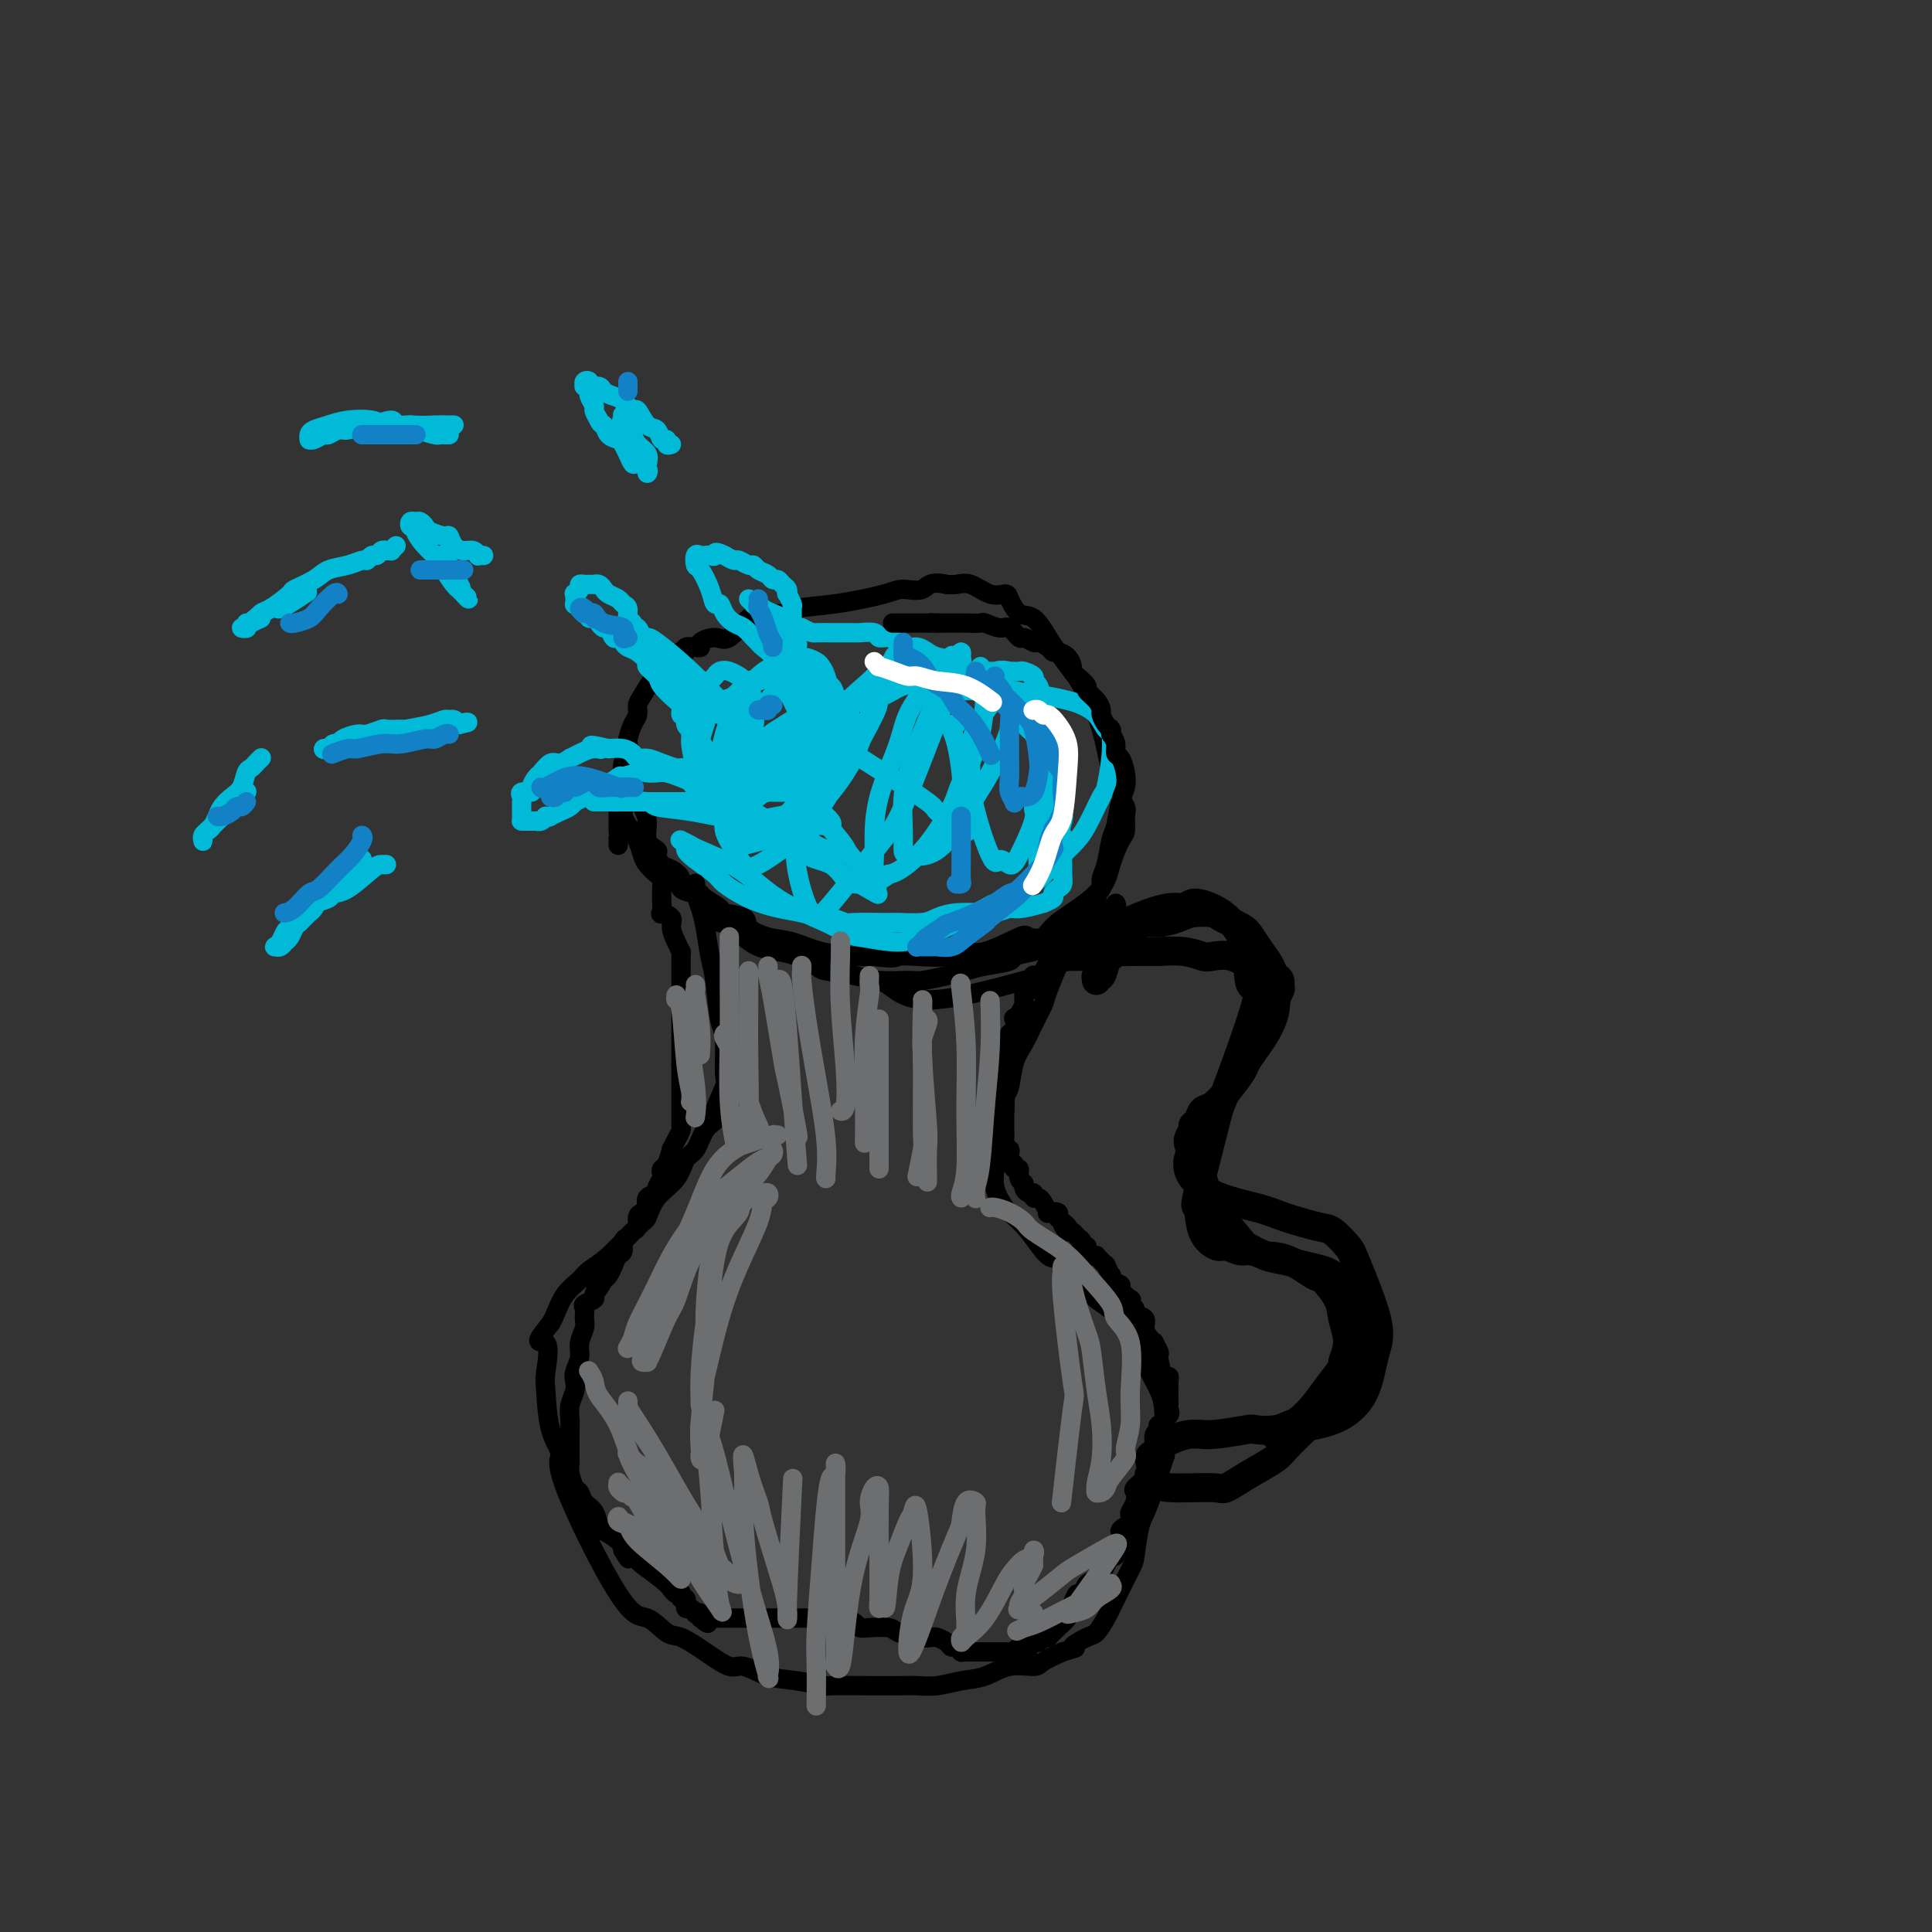 <svg viewBox='0 0 400 400' version='1.1' xmlns='http://www.w3.org/2000/svg' xmlns:xlink='http://www.w3.org/1999/xlink'><rect x="0" y="0" width="400" height="400" fill="#333333" stroke="none"/><g fill='none' stroke='#000000' stroke-width='4' stroke-linecap='round' stroke-linejoin='round'><path d='M133,166c-0.130,0.189 -0.260,0.378 0,1c0.260,0.622 0.909,1.676 1,3c0.091,1.324 -0.377,2.917 0,4c0.377,1.083 1.598,1.655 2,2c0.402,0.345 -0.014,0.463 0,1c0.014,0.537 0.459,1.493 1,2c0.541,0.507 1.178,0.566 2,1c0.822,0.434 1.829,1.243 2,2c0.171,0.757 -0.493,1.464 0,2c0.493,0.536 2.142,0.903 3,1c0.858,0.097 0.924,-0.077 1,0c0.076,0.077 0.161,0.405 1,1c0.839,0.595 2.432,1.459 3,2c0.568,0.541 0.110,0.760 1,1c0.890,0.240 3.127,0.502 4,1c0.873,0.498 0.383,1.233 1,2c0.617,0.767 2.342,1.565 4,2c1.658,0.435 3.248,0.508 5,1c1.752,0.492 3.664,1.402 6,2c2.336,0.598 5.096,0.885 7,1c1.904,0.115 2.952,0.057 4,0'/><path d='M181,198c4.376,0.624 4.316,0.184 5,0c0.684,-0.184 2.114,-0.113 4,0c1.886,0.113 4.230,0.268 6,0c1.770,-0.268 2.968,-0.960 4,-1c1.032,-0.040 1.898,0.571 4,0c2.102,-0.571 5.438,-2.325 7,-3c1.562,-0.675 1.349,-0.272 2,0c0.651,0.272 2.167,0.413 3,0c0.833,-0.413 0.984,-1.380 3,-3c2.016,-1.620 5.899,-3.894 8,-6c2.101,-2.106 2.421,-4.044 3,-6c0.579,-1.956 1.417,-3.930 2,-5c0.583,-1.070 0.910,-1.236 1,-2c0.090,-0.764 -0.058,-2.127 0,-3c0.058,-0.873 0.321,-1.256 0,-2c-0.321,-0.744 -1.226,-1.850 -2,-4c-0.774,-2.150 -1.419,-5.346 -2,-8c-0.581,-2.654 -1.099,-4.767 -2,-7c-0.901,-2.233 -2.183,-4.585 -3,-6c-0.817,-1.415 -1.167,-1.893 -2,-3c-0.833,-1.107 -2.150,-2.843 -3,-4c-0.850,-1.157 -1.235,-1.736 -2,-3c-0.765,-1.264 -1.912,-3.212 -3,-4c-1.088,-0.788 -2.118,-0.415 -3,-1c-0.882,-0.585 -1.615,-2.129 -2,-3c-0.385,-0.871 -0.421,-1.070 -1,-1c-0.579,0.070 -1.702,0.411 -3,0c-1.298,-0.411 -2.773,-1.572 -4,-2c-1.227,-0.428 -2.208,-0.122 -3,0c-0.792,0.122 -1.396,0.061 -2,0'/><path d='M196,121c-3.705,-0.848 -3.968,0.532 -5,1c-1.032,0.468 -2.833,0.024 -4,0c-1.167,-0.024 -1.702,0.372 -4,1c-2.298,0.628 -6.361,1.488 -10,2c-3.639,0.512 -6.855,0.674 -8,1c-1.145,0.326 -0.220,0.815 -1,1c-0.780,0.185 -3.264,0.066 -5,0c-1.736,-0.066 -2.724,-0.081 -4,1c-1.276,1.081 -2.841,3.257 -4,4c-1.159,0.743 -1.912,0.055 -3,0c-1.088,-0.055 -2.511,0.525 -3,1c-0.489,0.475 -0.044,0.845 0,1c0.044,0.155 -0.314,0.093 -1,0c-0.686,-0.093 -1.699,-0.218 -2,0c-0.301,0.218 0.110,0.779 0,1c-0.110,0.221 -0.740,0.103 -1,0c-0.260,-0.103 -0.150,-0.191 0,0c0.150,0.191 0.339,0.661 0,1c-0.339,0.339 -1.208,0.545 -2,1c-0.792,0.455 -1.509,1.157 -2,2c-0.491,0.843 -0.758,1.826 -1,2c-0.242,0.174 -0.460,-0.460 -1,0c-0.540,0.460 -1.402,2.014 -2,3c-0.598,0.986 -0.931,1.402 -1,2c-0.069,0.598 0.126,1.377 0,2c-0.126,0.623 -0.573,1.090 -1,2c-0.427,0.910 -0.833,2.263 -1,3c-0.167,0.737 -0.096,0.857 0,1c0.096,0.143 0.218,0.308 0,1c-0.218,0.692 -0.777,1.912 -1,3c-0.223,1.088 -0.112,2.044 0,3'/><path d='M129,161c-0.845,3.482 -0.959,3.686 -1,4c-0.041,0.314 -0.011,0.737 0,1c0.011,0.263 0.003,0.367 0,1c-0.003,0.633 -0.001,1.794 0,2c0.001,0.206 0.000,-0.545 0,0c-0.000,0.545 -0.000,2.384 0,3c0.000,0.616 0.000,0.008 0,0c-0.000,-0.008 -0.000,0.586 0,1c0.000,0.414 0.000,0.650 0,1c-0.000,0.350 -0.000,0.814 0,1c0.000,0.186 0.000,0.093 0,0'/><path d='M128,167c-0.122,-0.100 -0.244,-0.200 0,0c0.244,0.200 0.854,0.698 1,1c0.146,0.302 -0.172,0.406 0,1c0.172,0.594 0.833,1.679 1,2c0.167,0.321 -0.162,-0.120 0,0c0.162,0.120 0.813,0.802 1,1c0.187,0.198 -0.089,-0.086 0,0c0.089,0.086 0.545,0.543 1,1'/><path d='M132,173c0.633,1.197 0.215,1.189 0,1c-0.215,-0.189 -0.225,-0.560 0,0c0.225,0.560 0.687,2.052 1,3c0.313,0.948 0.476,1.354 1,2c0.524,0.646 1.408,1.533 2,2c0.592,0.467 0.891,0.515 1,1c0.109,0.485 0.027,1.408 0,2c-0.027,0.592 0.000,0.855 0,1c-0.000,0.145 -0.029,0.174 0,1c0.029,0.826 0.116,2.451 0,3c-0.116,0.549 -0.434,0.021 0,0c0.434,-0.021 1.619,0.463 2,1c0.381,0.537 -0.041,1.127 0,2c0.041,0.873 0.547,2.029 1,3c0.453,0.971 0.853,1.756 1,2c0.147,0.244 0.039,-0.052 0,0c-0.039,0.052 -0.011,0.452 0,1c0.011,0.548 0.003,1.245 0,2c-0.003,0.755 -0.001,1.568 0,2c0.001,0.432 0.000,0.482 0,1c-0.000,0.518 -0.000,1.504 0,2c0.000,0.496 0.000,0.501 0,1c-0.000,0.499 -0.000,1.493 0,2c0.000,0.507 0.000,0.526 0,1c-0.000,0.474 -0.000,1.401 0,2c0.000,0.599 0.000,0.869 0,1c-0.000,0.131 -0.000,0.124 0,1c0.000,0.876 0.000,2.637 0,3c-0.000,0.363 -0.000,-0.671 0,0c0.000,0.671 0.000,3.049 0,4c-0.000,0.951 -0.000,0.476 0,0'/><path d='M141,220c0.000,4.026 0.000,3.091 0,3c-0.000,-0.091 -0.000,0.660 0,1c0.000,0.340 0.000,0.267 0,1c-0.000,0.733 -0.000,2.273 0,3c0.000,0.727 0.001,0.642 0,1c-0.001,0.358 -0.003,1.159 0,2c0.003,0.841 0.011,1.722 0,2c-0.011,0.278 -0.041,-0.048 0,0c0.041,0.048 0.152,0.468 0,1c-0.152,0.532 -0.566,1.175 -1,2c-0.434,0.825 -0.887,1.832 -1,2c-0.113,0.168 0.114,-0.503 0,0c-0.114,0.503 -0.571,2.180 -1,3c-0.429,0.820 -0.831,0.783 -1,1c-0.169,0.217 -0.106,0.687 0,1c0.106,0.313 0.253,0.469 0,1c-0.253,0.531 -0.908,1.438 -1,2c-0.092,0.562 0.378,0.779 0,1c-0.378,0.221 -1.603,0.444 -2,1c-0.397,0.556 0.034,1.444 0,2c-0.034,0.556 -0.534,0.779 -1,1c-0.466,0.221 -0.899,0.439 -1,1c-0.101,0.561 0.132,1.464 0,2c-0.132,0.536 -0.627,0.706 -1,1c-0.373,0.294 -0.625,0.711 -1,1c-0.375,0.289 -0.874,0.448 -1,1c-0.126,0.552 0.121,1.496 0,2c-0.121,0.504 -0.610,0.568 -1,1c-0.390,0.432 -0.682,1.232 -1,2c-0.318,0.768 -0.662,1.505 -1,2c-0.338,0.495 -0.669,0.747 -1,1'/><path d='M125,265c-2.720,4.764 -1.521,1.175 -1,0c0.521,-1.175 0.364,0.066 0,1c-0.364,0.934 -0.935,1.563 -1,2c-0.065,0.437 0.376,0.683 0,1c-0.376,0.317 -1.569,0.707 -2,1c-0.431,0.293 -0.100,0.490 0,1c0.100,0.510 -0.029,1.334 0,2c0.029,0.666 0.218,1.176 0,2c-0.218,0.824 -0.842,1.963 -1,3c-0.158,1.037 0.150,1.971 0,3c-0.150,1.029 -0.758,2.152 -1,3c-0.242,0.848 -0.117,1.422 0,2c0.117,0.578 0.228,1.162 0,2c-0.228,0.838 -0.793,1.930 -1,3c-0.207,1.070 -0.055,2.117 0,3c0.055,0.883 0.015,1.603 0,2c-0.015,0.397 -0.004,0.473 0,1c0.004,0.527 0.000,1.505 0,2c-0.000,0.495 0.003,0.508 0,1c-0.003,0.492 -0.012,1.465 0,2c0.012,0.535 0.044,0.633 0,1c-0.044,0.367 -0.163,1.003 0,2c0.163,0.997 0.607,2.355 1,3c0.393,0.645 0.733,0.578 1,1c0.267,0.422 0.460,1.334 1,2c0.540,0.666 1.426,1.084 2,2c0.574,0.916 0.834,2.328 1,3c0.166,0.672 0.237,0.604 1,1c0.763,0.396 2.218,1.256 3,2c0.782,0.744 0.891,1.372 1,2'/><path d='M129,321c1.808,2.956 0.827,1.345 1,1c0.173,-0.345 1.499,0.577 2,1c0.501,0.423 0.176,0.348 1,1c0.824,0.652 2.795,2.030 4,3c1.205,0.970 1.642,1.532 2,2c0.358,0.468 0.636,0.842 1,1c0.364,0.158 0.816,0.099 1,0c0.184,-0.099 0.102,-0.238 0,0c-0.102,0.238 -0.224,0.852 0,1c0.224,0.148 0.795,-0.172 1,0c0.205,0.172 0.045,0.834 0,1c-0.045,0.166 0.025,-0.166 0,0c-0.025,0.166 -0.147,0.828 0,1c0.147,0.172 0.561,-0.146 1,0c0.439,0.146 0.902,0.757 1,1c0.098,0.243 -0.170,0.117 0,0c0.170,-0.117 0.776,-0.224 1,0c0.224,0.224 0.064,0.778 0,1c-0.064,0.222 -0.032,0.111 0,0'/><path d='M145,335c2.637,2.166 1.231,0.580 1,0c-0.231,-0.580 0.713,-0.155 1,0c0.287,0.155 -0.081,0.042 0,0c0.081,-0.042 0.613,-0.011 1,0c0.387,0.011 0.628,0.003 1,0c0.372,-0.003 0.873,-0.001 1,0c0.127,0.001 -0.122,0.000 0,0c0.122,-0.000 0.613,-0.000 1,0c0.387,0.000 0.670,0.000 1,0c0.330,-0.000 0.707,-0.000 1,0c0.293,0.000 0.503,0.000 1,0c0.497,-0.000 1.281,-0.000 2,0c0.719,0.000 1.374,0.000 2,0c0.626,-0.000 1.223,-0.000 2,0c0.777,0.000 1.736,0.000 2,0c0.264,-0.000 -0.165,-0.000 0,0c0.165,0.000 0.924,0.000 1,0c0.076,-0.000 -0.530,-0.000 0,0c0.530,0.000 2.198,0.000 3,0c0.802,-0.000 0.740,-0.000 1,0c0.260,0.000 0.843,0.000 1,0c0.157,-0.000 -0.113,-0.000 0,0c0.113,0.000 0.608,0.000 1,0c0.392,-0.000 0.683,-0.000 1,0c0.317,0.000 0.662,0.000 1,0c0.338,-0.000 0.669,0.000 1,0'/><path d='M172,335c4.351,-0.003 1.729,-0.011 1,0c-0.729,0.011 0.435,0.042 1,0c0.565,-0.042 0.529,-0.156 1,0c0.471,0.156 1.447,0.580 2,1c0.553,0.420 0.682,0.834 1,1c0.318,0.166 0.824,0.083 2,0c1.176,-0.083 3.021,-0.167 4,0c0.979,0.167 1.092,0.583 2,1c0.908,0.417 2.610,0.834 4,1c1.390,0.166 2.466,0.082 3,0c0.534,-0.082 0.525,-0.162 1,0c0.475,0.162 1.434,0.565 2,1c0.566,0.435 0.739,0.901 1,1c0.261,0.099 0.609,-0.170 1,0c0.391,0.170 0.826,0.778 1,1c0.174,0.222 0.088,0.060 0,0c-0.088,-0.060 -0.178,-0.016 0,0c0.178,0.016 0.622,0.004 1,0c0.378,-0.004 0.689,-0.001 1,0c0.311,0.001 0.622,0.000 1,0c0.378,-0.000 0.822,-0.000 1,0c0.178,0.000 0.090,0.000 0,0c-0.090,-0.000 -0.184,-0.000 0,0c0.184,0.000 0.644,0.000 1,0c0.356,-0.000 0.607,-0.000 1,0c0.393,0.000 0.929,0.000 1,0c0.071,-0.000 -0.321,-0.000 0,0c0.321,0.000 1.356,0.000 2,0c0.644,-0.000 0.898,-0.000 1,0c0.102,0.000 0.051,0.000 0,0'/><path d='M209,342c6.194,1.127 3.179,0.446 2,0c-1.179,-0.446 -0.522,-0.655 0,-1c0.522,-0.345 0.910,-0.825 1,-1c0.090,-0.175 -0.117,-0.046 0,0c0.117,0.046 0.557,0.009 1,0c0.443,-0.009 0.888,0.012 1,0c0.112,-0.012 -0.110,-0.056 0,0c0.110,0.056 0.552,0.211 1,0c0.448,-0.211 0.904,-0.788 1,-1c0.096,-0.212 -0.167,-0.060 0,0c0.167,0.060 0.764,0.028 1,0c0.236,-0.028 0.109,-0.053 0,0c-0.109,0.053 -0.202,0.184 0,0c0.202,-0.184 0.698,-0.682 1,-1c0.302,-0.318 0.409,-0.458 1,-1c0.591,-0.542 1.664,-1.488 2,-2c0.336,-0.512 -0.066,-0.589 0,-1c0.066,-0.411 0.599,-1.157 1,-2c0.401,-0.843 0.671,-1.783 1,-2c0.329,-0.217 0.718,0.290 1,0c0.282,-0.290 0.458,-1.377 1,-2c0.542,-0.623 1.451,-0.780 2,-1c0.549,-0.220 0.740,-0.502 1,-1c0.260,-0.498 0.591,-1.213 1,-2c0.409,-0.787 0.898,-1.646 1,-2c0.102,-0.354 -0.183,-0.203 0,0c0.183,0.203 0.832,0.456 1,0c0.168,-0.456 -0.147,-1.623 0,-2c0.147,-0.377 0.756,0.035 1,0c0.244,-0.035 0.122,-0.518 0,-1'/><path d='M232,319c2.121,-3.324 0.424,-2.133 0,-2c-0.424,0.133 0.426,-0.793 1,-1c0.574,-0.207 0.872,0.305 1,0c0.128,-0.305 0.085,-1.429 0,-2c-0.085,-0.571 -0.211,-0.591 0,-1c0.211,-0.409 0.758,-1.209 1,-2c0.242,-0.791 0.177,-1.574 0,-2c-0.177,-0.426 -0.468,-0.494 0,-1c0.468,-0.506 1.695,-1.449 2,-2c0.305,-0.551 -0.311,-0.711 0,-1c0.311,-0.289 1.548,-0.706 2,-1c0.452,-0.294 0.120,-0.464 0,-1c-0.120,-0.536 -0.029,-1.439 0,-2c0.029,-0.561 -0.006,-0.782 0,-1c0.006,-0.218 0.052,-0.435 0,-1c-0.052,-0.565 -0.203,-1.479 0,-2c0.203,-0.521 0.758,-0.650 1,-1c0.242,-0.350 0.170,-0.920 0,-1c-0.170,-0.080 -0.438,0.329 0,0c0.438,-0.329 1.581,-1.398 2,-2c0.419,-0.602 0.112,-0.738 0,-1c-0.112,-0.262 -0.030,-0.651 0,-1c0.030,-0.349 0.009,-0.658 0,-1c-0.009,-0.342 -0.005,-0.715 0,-1c0.005,-0.285 0.012,-0.480 0,-1c-0.012,-0.520 -0.042,-1.366 0,-2c0.042,-0.634 0.156,-1.057 0,-1c-0.156,0.057 -0.580,0.592 -1,0c-0.420,-0.592 -0.834,-2.312 -1,-3c-0.166,-0.688 -0.083,-0.344 0,0'/><path d='M240,282c-0.246,-2.031 0.140,-1.608 0,-2c-0.140,-0.392 -0.806,-1.600 -1,-2c-0.194,-0.400 0.084,0.009 0,0c-0.084,-0.009 -0.529,-0.436 -1,-1c-0.471,-0.564 -0.967,-1.264 -1,-2c-0.033,-0.736 0.397,-1.508 0,-2c-0.397,-0.492 -1.621,-0.704 -2,-1c-0.379,-0.296 0.086,-0.674 0,-1c-0.086,-0.326 -0.725,-0.598 -1,-1c-0.275,-0.402 -0.186,-0.933 0,-1c0.186,-0.067 0.470,0.332 0,0c-0.470,-0.332 -1.694,-1.393 -2,-2c-0.306,-0.607 0.306,-0.759 0,-1c-0.306,-0.241 -1.531,-0.572 -2,-1c-0.469,-0.428 -0.181,-0.955 0,-1c0.181,-0.045 0.255,0.391 0,0c-0.255,-0.391 -0.838,-1.607 -1,-2c-0.162,-0.393 0.098,0.039 0,0c-0.098,-0.039 -0.552,-0.549 -1,-1c-0.448,-0.451 -0.889,-0.843 -1,-1c-0.111,-0.157 0.110,-0.080 0,0c-0.110,0.080 -0.550,0.162 -1,0c-0.450,-0.162 -0.908,-0.568 -1,-1c-0.092,-0.432 0.183,-0.890 0,-1c-0.183,-0.110 -0.823,0.128 -1,0c-0.177,-0.128 0.110,-0.623 0,-1c-0.110,-0.377 -0.617,-0.637 -1,-1c-0.383,-0.363 -0.642,-0.828 -1,-1c-0.358,-0.172 -0.817,-0.049 -1,0c-0.183,0.049 -0.092,0.025 0,0'/><path d='M221,255c-1.969,-2.344 -0.392,-1.203 0,-1c0.392,0.203 -0.402,-0.532 -1,-1c-0.598,-0.468 -1.000,-0.668 -1,-1c0.000,-0.332 0.404,-0.797 0,-1c-0.404,-0.203 -1.615,-0.144 -2,0c-0.385,0.144 0.055,0.374 0,0c-0.055,-0.374 -0.606,-1.353 -1,-2c-0.394,-0.647 -0.631,-0.961 -1,-1c-0.369,-0.039 -0.868,0.196 -1,0c-0.132,-0.196 0.104,-0.825 0,-1c-0.104,-0.175 -0.549,0.103 -1,0c-0.451,-0.103 -0.910,-0.587 -1,-1c-0.090,-0.413 0.187,-0.756 0,-1c-0.187,-0.244 -0.838,-0.389 -1,-1c-0.162,-0.611 0.167,-1.687 0,-2c-0.167,-0.313 -0.828,0.136 -1,0c-0.172,-0.136 0.146,-0.858 0,-1c-0.146,-0.142 -0.757,0.296 -1,0c-0.243,-0.296 -0.118,-1.327 0,-2c0.118,-0.673 0.228,-0.989 0,-1c-0.228,-0.011 -0.793,0.281 -1,0c-0.207,-0.281 -0.055,-1.136 0,-2c0.055,-0.864 0.015,-1.736 0,-2c-0.015,-0.264 -0.004,0.079 0,0c0.004,-0.079 0.001,-0.581 0,-1c-0.001,-0.419 -0.000,-0.756 0,-1c0.000,-0.244 0.000,-0.395 0,-1c-0.000,-0.605 -0.000,-1.663 0,-2c0.000,-0.337 0.000,0.047 0,0c-0.000,-0.047 -0.000,-0.523 0,-1'/><path d='M208,228c-0.155,-2.090 -0.041,-1.816 0,-2c0.041,-0.184 0.011,-0.826 0,-1c-0.011,-0.174 -0.003,0.121 0,0c0.003,-0.121 0.001,-0.659 0,-1c-0.001,-0.341 0.000,-0.486 0,-1c-0.000,-0.514 -0.001,-1.398 0,-2c0.001,-0.602 0.004,-0.922 0,-1c-0.004,-0.078 -0.015,0.085 0,0c0.015,-0.085 0.057,-0.418 0,-1c-0.057,-0.582 -0.212,-1.413 0,-2c0.212,-0.587 0.793,-0.930 1,-1c0.207,-0.070 0.042,0.131 0,0c-0.042,-0.131 0.040,-0.596 0,-1c-0.040,-0.404 -0.203,-0.748 0,-1c0.203,-0.252 0.773,-0.412 1,-1c0.227,-0.588 0.112,-1.606 0,-2c-0.112,-0.394 -0.223,-0.166 0,0c0.223,0.166 0.778,0.268 1,0c0.222,-0.268 0.112,-0.908 0,-1c-0.112,-0.092 -0.226,0.364 0,0c0.226,-0.364 0.793,-1.547 1,-2c0.207,-0.453 0.056,-0.177 0,0c-0.056,0.177 -0.015,0.254 0,0c0.015,-0.254 0.004,-0.839 0,-1c-0.004,-0.161 -0.001,0.100 0,0c0.001,-0.100 0.000,-0.563 0,-1c-0.000,-0.437 -0.000,-0.848 0,-1c0.000,-0.152 0.000,-0.043 0,0c-0.000,0.043 -0.000,0.022 0,0'/><path d='M212,205c0.861,-3.509 1.015,-0.783 1,0c-0.015,0.783 -0.197,-0.378 0,-1c0.197,-0.622 0.774,-0.705 1,-1c0.226,-0.295 0.103,-0.804 0,-1c-0.103,-0.196 -0.185,-0.081 0,0c0.185,0.081 0.638,0.127 1,0c0.362,-0.127 0.632,-0.426 1,-1c0.368,-0.574 0.835,-1.422 1,-2c0.165,-0.578 0.029,-0.887 0,-1c-0.029,-0.113 0.049,-0.029 0,0c-0.049,0.029 -0.223,0.004 0,0c0.223,-0.004 0.845,0.013 1,0c0.155,-0.013 -0.156,-0.056 0,0c0.156,0.056 0.777,0.212 1,0c0.223,-0.212 0.046,-0.792 0,-1c-0.046,-0.208 0.039,-0.046 0,0c-0.039,0.046 -0.203,-0.026 0,0c0.203,0.026 0.772,0.150 1,0c0.228,-0.150 0.114,-0.575 0,-1'/><path d='M220,196c1.177,-1.555 0.119,-0.942 0,-1c-0.119,-0.058 0.700,-0.785 1,-1c0.300,-0.215 0.080,0.083 0,0c-0.080,-0.083 -0.022,-0.548 0,-1c0.022,-0.452 0.006,-0.892 0,-1c-0.006,-0.108 -0.002,0.115 0,0c0.002,-0.115 0.000,-0.570 0,-1c-0.000,-0.430 -0.000,-0.837 0,-1c0.000,-0.163 0.000,-0.081 0,0'/></g>
<g fill='none' stroke='#00BAD8' stroke-width='4' stroke-linecap='round' stroke-linejoin='round'><path d='M151,167c0.004,0.093 0.007,0.185 0,0c-0.007,-0.185 -0.025,-0.649 0,-1c0.025,-0.351 0.092,-0.590 0,-1c-0.092,-0.410 -0.343,-0.992 -1,-2c-0.657,-1.008 -1.719,-2.442 -2,-3c-0.281,-0.558 0.219,-0.241 0,-1c-0.219,-0.759 -1.156,-2.593 -2,-4c-0.844,-1.407 -1.596,-2.387 -2,-3c-0.404,-0.613 -0.460,-0.860 -1,-2c-0.540,-1.140 -1.564,-3.174 -2,-4c-0.436,-0.826 -0.283,-0.444 -1,-1c-0.717,-0.556 -2.303,-2.051 -3,-3c-0.697,-0.949 -0.505,-1.354 -1,-2c-0.495,-0.646 -1.677,-1.535 -2,-2c-0.323,-0.465 0.212,-0.507 0,-1c-0.212,-0.493 -1.170,-1.436 -2,-2c-0.830,-0.564 -1.532,-0.747 -2,-1c-0.468,-0.253 -0.703,-0.574 -1,-1c-0.297,-0.426 -0.658,-0.955 -1,-1c-0.342,-0.045 -0.665,0.395 -1,0c-0.335,-0.395 -0.681,-1.627 -1,-2c-0.319,-0.373 -0.611,0.111 -1,0c-0.389,-0.111 -0.875,-0.817 -1,-1c-0.125,-0.183 0.111,0.157 0,0c-0.111,-0.157 -0.568,-0.812 -1,-1c-0.432,-0.188 -0.838,0.089 -1,0c-0.162,-0.089 -0.081,-0.545 0,-1'/><path d='M122,127c-3.121,-2.897 -1.425,-0.640 -1,0c0.425,0.640 -0.423,-0.335 -1,-1c-0.577,-0.665 -0.883,-1.018 -1,-1c-0.117,0.018 -0.046,0.407 0,0c0.046,-0.407 0.068,-1.612 0,-2c-0.068,-0.388 -0.226,0.040 0,0c0.226,-0.040 0.835,-0.547 1,-1c0.165,-0.453 -0.114,-0.853 0,-1c0.114,-0.147 0.622,-0.040 1,0c0.378,0.040 0.626,0.014 1,0c0.374,-0.014 0.873,-0.015 1,0c0.127,0.015 -0.117,0.045 0,0c0.117,-0.045 0.594,-0.167 1,0c0.406,0.167 0.740,0.621 1,1c0.260,0.379 0.447,0.683 1,1c0.553,0.317 1.473,0.648 2,1c0.527,0.352 0.662,0.726 1,1c0.338,0.274 0.878,0.450 1,1c0.122,0.550 -0.175,1.475 0,2c0.175,0.525 0.820,0.651 1,1c0.180,0.349 -0.105,0.921 0,1c0.105,0.079 0.602,-0.334 1,0c0.398,0.334 0.699,1.417 1,2c0.301,0.583 0.602,0.666 1,1c0.398,0.334 0.894,0.918 1,1c0.106,0.082 -0.178,-0.339 0,0c0.178,0.339 0.817,1.437 1,2c0.183,0.563 -0.091,0.589 0,1c0.091,0.411 0.545,1.205 1,2'/><path d='M137,139c2.117,2.959 0.408,1.356 0,1c-0.408,-0.356 0.483,0.533 1,1c0.517,0.467 0.659,0.511 1,1c0.341,0.489 0.880,1.421 1,2c0.120,0.579 -0.179,0.803 0,1c0.179,0.197 0.837,0.368 1,1c0.163,0.632 -0.168,1.727 0,2c0.168,0.273 0.834,-0.275 1,0c0.166,0.275 -0.167,1.371 0,2c0.167,0.629 0.833,0.789 1,1c0.167,0.211 -0.166,0.471 0,1c0.166,0.529 0.832,1.325 1,2c0.168,0.675 -0.162,1.228 0,2c0.162,0.772 0.814,1.761 1,2c0.186,0.239 -0.095,-0.273 0,0c0.095,0.273 0.565,1.330 1,2c0.435,0.670 0.834,0.953 1,1c0.166,0.047 0.100,-0.142 0,0c-0.100,0.142 -0.233,0.617 0,1c0.233,0.383 0.833,0.676 1,1c0.167,0.324 -0.100,0.678 0,1c0.100,0.322 0.565,0.611 1,1c0.435,0.389 0.838,0.879 1,1c0.162,0.121 0.081,-0.126 0,0c-0.081,0.126 -0.163,0.626 0,1c0.163,0.374 0.569,0.621 1,1c0.431,0.379 0.886,0.889 1,1c0.114,0.111 -0.114,-0.176 0,0c0.114,0.176 0.569,0.817 1,1c0.431,0.183 0.837,-0.090 1,0c0.163,0.090 0.081,0.545 0,1'/><path d='M154,171c2.792,5.112 1.273,1.892 1,1c-0.273,-0.892 0.701,0.545 1,1c0.299,0.455 -0.078,-0.073 0,0c0.078,0.073 0.609,0.748 1,1c0.391,0.252 0.641,0.083 1,0c0.359,-0.083 0.828,-0.078 1,0c0.172,0.078 0.048,0.230 0,0c-0.048,-0.230 -0.021,-0.840 0,-1c0.021,-0.160 0.036,0.131 0,0c-0.036,-0.131 -0.122,-0.683 0,-1c0.122,-0.317 0.451,-0.399 0,-1c-0.451,-0.601 -1.684,-1.720 -2,-2c-0.316,-0.280 0.284,0.279 0,0c-0.284,-0.279 -1.452,-1.395 -2,-2c-0.548,-0.605 -0.476,-0.698 -1,-1c-0.524,-0.302 -1.643,-0.813 -2,-1c-0.357,-0.187 0.048,-0.051 0,0c-0.048,0.051 -0.549,0.017 -1,0c-0.451,-0.017 -0.853,-0.018 -1,0c-0.147,0.018 -0.040,0.055 0,0c0.040,-0.055 0.013,-0.200 0,0c-0.013,0.200 -0.012,0.747 0,1c0.012,0.253 0.034,0.212 0,0c-0.034,-0.212 -0.125,-0.596 0,0c0.125,0.596 0.464,2.170 1,3c0.536,0.830 1.268,0.915 2,1'/><path d='M153,170c1.192,1.267 3.671,1.934 5,2c1.329,0.066 1.507,-0.470 3,-1c1.493,-0.530 4.301,-1.055 7,-3c2.699,-1.945 5.289,-5.309 7,-8c1.711,-2.691 2.542,-4.707 3,-6c0.458,-1.293 0.543,-1.863 1,-3c0.457,-1.137 1.286,-2.842 1,-4c-0.286,-1.158 -1.687,-1.769 -2,-2c-0.313,-0.231 0.463,-0.084 0,0c-0.463,0.084 -2.163,0.103 -3,0c-0.837,-0.103 -0.811,-0.329 -2,0c-1.189,0.329 -3.593,1.213 -6,3c-2.407,1.787 -4.816,4.475 -7,7c-2.184,2.525 -4.141,4.885 -5,6c-0.859,1.115 -0.619,0.986 -1,2c-0.381,1.014 -1.381,3.173 -2,5c-0.619,1.827 -0.856,3.323 -1,4c-0.144,0.677 -0.193,0.535 0,1c0.193,0.465 0.629,1.539 1,2c0.371,0.461 0.676,0.310 2,0c1.324,-0.310 3.665,-0.780 6,-2c2.335,-1.220 4.664,-3.190 7,-6c2.336,-2.810 4.680,-6.458 6,-8c1.320,-1.542 1.617,-0.977 2,-2c0.383,-1.023 0.851,-3.633 1,-5c0.149,-1.367 -0.020,-1.489 0,-2c0.020,-0.511 0.229,-1.410 0,-2c-0.229,-0.590 -0.896,-0.869 -2,-1c-1.104,-0.131 -2.643,-0.112 -4,0c-1.357,0.112 -2.530,0.318 -4,1c-1.470,0.682 -3.235,1.841 -5,3'/><path d='M161,151c-3.178,1.691 -3.624,4.419 -4,6c-0.376,1.581 -0.683,2.013 -1,3c-0.317,0.987 -0.644,2.527 -1,4c-0.356,1.473 -0.740,2.879 -1,4c-0.260,1.121 -0.396,1.956 1,2c1.396,0.044 4.322,-0.702 6,-1c1.678,-0.298 2.106,-0.149 4,-3c1.894,-2.851 5.252,-8.704 7,-12c1.748,-3.296 1.885,-4.036 2,-5c0.115,-0.964 0.207,-2.151 0,-3c-0.207,-0.849 -0.711,-1.359 -1,-2c-0.289,-0.641 -0.361,-1.413 -1,-2c-0.639,-0.587 -1.845,-0.989 -3,-1c-1.155,-0.011 -2.260,0.368 -4,1c-1.740,0.632 -4.116,1.518 -5,2c-0.884,0.482 -0.275,0.561 -1,1c-0.725,0.439 -2.783,1.238 -4,2c-1.217,0.762 -1.592,1.486 -2,3c-0.408,1.514 -0.849,3.818 -1,5c-0.151,1.182 -0.013,1.243 0,2c0.013,0.757 -0.099,2.210 0,3c0.099,0.790 0.410,0.916 1,1c0.590,0.084 1.458,0.126 2,0c0.542,-0.126 0.759,-0.419 2,-1c1.241,-0.581 3.507,-1.451 5,-3c1.493,-1.549 2.215,-3.776 3,-6c0.785,-2.224 1.634,-4.445 2,-6c0.366,-1.555 0.247,-2.444 0,-3c-0.247,-0.556 -0.624,-0.778 -1,-1'/><path d='M166,141c0.576,-2.395 0.016,-0.383 -1,0c-1.016,0.383 -2.488,-0.865 -4,-1c-1.512,-0.135 -3.062,0.842 -4,1c-0.938,0.158 -1.263,-0.503 -2,0c-0.737,0.503 -1.887,2.168 -3,3c-1.113,0.832 -2.190,0.829 -3,1c-0.810,0.171 -1.351,0.516 -2,2c-0.649,1.484 -1.404,4.106 -2,6c-0.596,1.894 -1.033,3.061 -1,4c0.033,0.939 0.534,1.650 1,3c0.466,1.350 0.896,3.338 1,4c0.104,0.662 -0.118,-0.004 0,0c0.118,0.004 0.575,0.676 1,1c0.425,0.324 0.818,0.300 2,-1c1.182,-1.300 3.152,-3.874 4,-5c0.848,-1.126 0.573,-0.803 1,-2c0.427,-1.197 1.556,-3.913 2,-6c0.444,-2.087 0.204,-3.543 0,-5c-0.204,-1.457 -0.373,-2.913 -1,-4c-0.627,-1.087 -1.712,-1.805 -2,-2c-0.288,-0.195 0.221,0.133 0,0c-0.221,-0.133 -1.171,-0.727 -2,-1c-0.829,-0.273 -1.536,-0.224 -2,0c-0.464,0.224 -0.683,0.623 -1,1c-0.317,0.377 -0.730,0.731 -1,1c-0.270,0.269 -0.395,0.453 -1,1c-0.605,0.547 -1.688,1.456 -2,3c-0.312,1.544 0.147,3.723 0,5c-0.147,1.277 -0.899,1.650 -1,3c-0.101,1.350 0.450,3.675 1,6'/><path d='M144,159c-0.097,2.983 -0.341,3.440 0,4c0.341,0.560 1.265,1.222 2,2c0.735,0.778 1.279,1.672 2,2c0.721,0.328 1.619,0.091 3,0c1.381,-0.091 3.247,-0.035 6,-2c2.753,-1.965 6.395,-5.951 8,-8c1.605,-2.049 1.173,-2.160 2,-4c0.827,-1.840 2.914,-5.410 4,-7c1.086,-1.590 1.172,-1.201 1,-2c-0.172,-0.799 -0.603,-2.787 -1,-4c-0.397,-1.213 -0.759,-1.653 -1,-2c-0.241,-0.347 -0.359,-0.603 -1,-1c-0.641,-0.397 -1.805,-0.934 -3,-1c-1.195,-0.066 -2.421,0.341 -4,1c-1.579,0.659 -3.510,1.570 -5,3c-1.490,1.430 -2.539,3.380 -3,4c-0.461,0.620 -0.335,-0.089 -1,1c-0.665,1.089 -2.120,3.975 -3,7c-0.880,3.025 -1.186,6.190 -1,9c0.186,2.810 0.865,5.264 1,7c0.135,1.736 -0.274,2.754 0,4c0.274,1.246 1.232,2.719 2,4c0.768,1.281 1.347,2.369 2,3c0.653,0.631 1.381,0.806 3,0c1.619,-0.806 4.131,-2.593 6,-4c1.869,-1.407 3.097,-2.432 5,-5c1.903,-2.568 4.482,-6.677 7,-11c2.518,-4.323 4.974,-8.860 6,-11c1.026,-2.140 0.622,-1.884 1,-3c0.378,-1.116 1.536,-3.605 2,-5c0.464,-1.395 0.232,-1.698 0,-2'/><path d='M184,138c2.512,-4.922 0.793,-1.227 0,0c-0.793,1.227 -0.660,-0.013 -1,0c-0.340,0.013 -1.152,1.279 -3,3c-1.848,1.721 -4.732,3.896 -7,7c-2.268,3.104 -3.920,7.135 -5,9c-1.080,1.865 -1.589,1.562 -2,4c-0.411,2.438 -0.725,7.615 -1,11c-0.275,3.385 -0.512,4.978 0,8c0.512,3.022 1.774,7.474 3,9c1.226,1.526 2.415,0.127 5,-3c2.585,-3.127 6.567,-7.982 9,-11c2.433,-3.018 3.317,-4.200 5,-8c1.683,-3.800 4.163,-10.218 6,-15c1.837,-4.782 3.029,-7.927 4,-10c0.971,-2.073 1.722,-3.074 2,-4c0.278,-0.926 0.084,-1.778 0,-2c-0.084,-0.222 -0.058,0.185 0,0c0.058,-0.185 0.149,-0.964 0,-1c-0.149,-0.036 -0.537,0.669 -1,1c-0.463,0.331 -1.000,0.286 -1,0c-0.000,-0.286 0.536,-0.814 -1,1c-1.536,1.814 -5.143,5.970 -7,9c-1.857,3.030 -1.962,4.933 -3,8c-1.038,3.067 -3.008,7.299 -4,11c-0.992,3.701 -1.006,6.870 -1,9c0.006,2.130 0.033,3.220 0,4c-0.033,0.780 -0.124,1.248 0,2c0.124,0.752 0.464,1.786 1,2c0.536,0.214 1.268,-0.393 2,-1'/><path d='M184,181c1.702,-0.172 4.456,-2.104 7,-5c2.544,-2.896 4.879,-6.758 6,-9c1.121,-2.242 1.029,-2.864 2,-5c0.971,-2.136 3.005,-5.787 4,-10c0.995,-4.213 0.951,-8.989 1,-11c0.049,-2.011 0.190,-1.257 0,-1c-0.190,0.257 -0.710,0.015 -1,0c-0.290,-0.015 -0.350,0.195 -1,0c-0.650,-0.195 -1.891,-0.796 -3,0c-1.109,0.796 -2.087,2.989 -3,4c-0.913,1.011 -1.762,0.842 -3,3c-1.238,2.158 -2.867,6.644 -4,10c-1.133,3.356 -1.771,5.581 -2,8c-0.229,2.419 -0.051,5.033 0,7c0.051,1.967 -0.026,3.288 0,4c0.026,0.712 0.154,0.814 1,1c0.846,0.186 2.410,0.455 4,0c1.590,-0.455 3.207,-1.634 5,-4c1.793,-2.366 3.763,-5.920 5,-8c1.237,-2.080 1.743,-2.687 3,-5c1.257,-2.313 3.265,-6.332 4,-9c0.735,-2.668 0.195,-3.984 0,-5c-0.195,-1.016 -0.047,-1.733 0,-2c0.047,-0.267 -0.008,-0.083 0,0c0.008,0.083 0.079,0.066 0,0c-0.079,-0.066 -0.309,-0.181 -1,0c-0.691,0.181 -1.845,0.657 -3,2c-1.155,1.343 -2.311,3.554 -3,5c-0.689,1.446 -0.911,2.127 -1,4c-0.089,1.873 -0.044,4.936 0,8'/><path d='M201,163c0.657,4.984 2.801,11.444 4,14c1.199,2.556 1.455,1.206 2,1c0.545,-0.206 1.379,0.730 2,1c0.621,0.270 1.028,-0.127 2,-2c0.972,-1.873 2.509,-5.222 3,-7c0.491,-1.778 -0.066,-1.985 0,-3c0.066,-1.015 0.754,-2.837 1,-4c0.246,-1.163 0.051,-1.665 0,-2c-0.051,-0.335 0.042,-0.501 0,0c-0.042,0.501 -0.220,1.671 0,2c0.220,0.329 0.837,-0.184 1,0c0.163,0.184 -0.128,1.063 0,2c0.128,0.937 0.675,1.931 1,3c0.325,1.069 0.427,2.211 1,3c0.573,0.789 1.618,1.223 2,2c0.382,0.777 0.100,1.896 0,3c-0.100,1.104 -0.017,2.194 0,3c0.017,0.806 -0.032,1.329 0,2c0.032,0.671 0.144,1.490 0,2c-0.144,0.510 -0.543,0.710 -1,1c-0.457,0.290 -0.972,0.670 -1,1c-0.028,0.330 0.432,0.611 0,1c-0.432,0.389 -1.755,0.888 -2,1c-0.245,0.112 0.588,-0.162 0,0c-0.588,0.162 -2.597,0.761 -4,1c-1.403,0.239 -2.202,0.120 -3,0'/><path d='M209,188c-2.552,0.997 -3.433,0.989 -4,1c-0.567,0.011 -0.821,0.041 -2,0c-1.179,-0.041 -3.285,-0.155 -5,0c-1.715,0.155 -3.041,0.577 -4,1c-0.959,0.423 -1.550,0.846 -3,1c-1.450,0.154 -3.758,0.037 -5,0c-1.242,-0.037 -1.420,0.005 -3,0c-1.580,-0.005 -4.564,-0.057 -6,0c-1.436,0.057 -1.323,0.223 -2,0c-0.677,-0.223 -2.143,-0.835 -3,-1c-0.857,-0.165 -1.105,0.118 -2,0c-0.895,-0.118 -2.436,-0.635 -4,-1c-1.564,-0.365 -3.150,-0.576 -5,-1c-1.850,-0.424 -3.964,-1.059 -6,-2c-2.036,-0.941 -3.995,-2.188 -5,-3c-1.005,-0.812 -1.058,-1.188 -2,-2c-0.942,-0.812 -2.774,-2.060 -4,-3c-1.226,-0.940 -1.847,-1.573 -2,-2c-0.153,-0.427 0.162,-0.647 0,-1c-0.162,-0.353 -0.803,-0.840 -1,-1c-0.197,-0.160 0.048,0.006 0,0c-0.048,-0.006 -0.390,-0.183 0,0c0.390,0.183 1.513,0.726 2,1c0.487,0.274 0.337,0.280 2,1c1.663,0.720 5.140,2.155 8,4c2.860,1.845 5.103,4.098 8,6c2.897,1.902 6.449,3.451 10,5'/><path d='M171,191c5.721,2.933 5.522,2.765 7,3c1.478,0.235 4.633,0.872 7,1c2.367,0.128 3.948,-0.255 6,-1c2.052,-0.745 4.576,-1.854 7,-3c2.424,-1.146 4.748,-2.329 6,-3c1.252,-0.671 1.430,-0.830 2,-1c0.570,-0.170 1.530,-0.352 3,-1c1.470,-0.648 3.448,-1.761 5,-3c1.552,-1.239 2.678,-2.604 4,-4c1.322,-1.396 2.841,-2.822 4,-4c1.159,-1.178 1.957,-2.106 3,-4c1.043,-1.894 2.330,-4.754 3,-6c0.670,-1.246 0.725,-0.879 1,-2c0.275,-1.121 0.772,-3.729 1,-6c0.228,-2.271 0.188,-4.205 0,-5c-0.188,-0.795 -0.523,-0.452 -1,-1c-0.477,-0.548 -1.095,-1.988 -2,-3c-0.905,-1.012 -2.097,-1.595 -3,-2c-0.903,-0.405 -1.518,-0.630 -3,-1c-1.482,-0.370 -3.833,-0.884 -5,-1c-1.167,-0.116 -1.151,0.165 -2,0c-0.849,-0.165 -2.564,-0.775 -4,-1c-1.436,-0.225 -2.593,-0.063 -4,0c-1.407,0.063 -3.064,0.029 -4,0c-0.936,-0.029 -1.151,-0.053 -2,0c-0.849,0.053 -2.333,0.181 -4,0c-1.667,-0.181 -3.516,-0.673 -5,-1c-1.484,-0.327 -2.604,-0.490 -4,0c-1.396,0.490 -3.068,1.632 -4,2c-0.932,0.368 -1.123,-0.038 -2,0c-0.877,0.038 -2.438,0.519 -4,1'/><path d='M177,145c-3.206,0.690 -4.222,0.916 -5,1c-0.778,0.084 -1.319,0.027 -2,0c-0.681,-0.027 -1.502,-0.026 -2,0c-0.498,0.026 -0.673,0.075 -1,0c-0.327,-0.075 -0.806,-0.274 -1,0c-0.194,0.274 -0.104,1.019 0,0c0.104,-1.019 0.220,-3.804 0,-5c-0.220,-1.196 -0.777,-0.802 -1,-2c-0.223,-1.198 -0.113,-3.988 0,-5c0.113,-1.012 0.227,-0.245 0,-1c-0.227,-0.755 -0.797,-3.033 -1,-4c-0.203,-0.967 -0.041,-0.622 0,-1c0.041,-0.378 -0.041,-1.477 0,-2c0.041,-0.523 0.204,-0.468 0,-1c-0.204,-0.532 -0.776,-1.649 -1,-2c-0.224,-0.351 -0.102,0.064 0,0c0.102,-0.064 0.183,-0.609 0,-1c-0.183,-0.391 -0.630,-0.629 -1,-1c-0.370,-0.371 -0.663,-0.874 -1,-1c-0.337,-0.126 -0.719,0.125 -1,0c-0.281,-0.125 -0.460,-0.626 -1,-1c-0.540,-0.374 -1.439,-0.621 -2,-1c-0.561,-0.379 -0.783,-0.889 -1,-1c-0.217,-0.111 -0.429,0.176 -1,0c-0.571,-0.176 -1.500,-0.817 -2,-1c-0.500,-0.183 -0.571,0.090 -1,0c-0.429,-0.090 -1.214,-0.545 -2,-1'/><path d='M150,115c-2.416,-1.238 -1.958,-0.334 -2,0c-0.042,0.334 -0.586,0.097 -1,0c-0.414,-0.097 -0.697,-0.054 -1,0c-0.303,0.054 -0.624,0.117 -1,0c-0.376,-0.117 -0.805,-0.416 -1,0c-0.195,0.416 -0.154,1.546 0,2c0.154,0.454 0.422,0.232 1,1c0.578,0.768 1.467,2.524 2,4c0.533,1.476 0.709,2.671 1,3c0.291,0.329 0.698,-0.206 1,0c0.302,0.206 0.501,1.155 1,2c0.499,0.845 1.298,1.588 2,2c0.702,0.412 1.306,0.494 2,1c0.694,0.506 1.477,1.435 2,2c0.523,0.565 0.784,0.766 1,1c0.216,0.234 0.386,0.499 1,1c0.614,0.501 1.670,1.236 2,2c0.330,0.764 -0.066,1.555 0,2c0.066,0.445 0.596,0.544 1,1c0.404,0.456 0.683,1.268 1,2c0.317,0.732 0.673,1.383 1,2c0.327,0.617 0.623,1.198 1,2c0.377,0.802 0.833,1.823 1,2c0.167,0.177 0.045,-0.491 0,0c-0.045,0.491 -0.013,2.140 0,3c0.013,0.860 0.006,0.930 0,1'/><path d='M165,151c0.773,2.963 0.207,2.872 0,3c-0.207,0.128 -0.055,0.477 0,1c0.055,0.523 0.015,1.221 0,2c-0.015,0.779 -0.003,1.638 0,2c0.003,0.362 -0.002,0.226 0,1c0.002,0.774 0.010,2.456 0,3c-0.010,0.544 -0.040,-0.050 0,0c0.040,0.050 0.150,0.746 0,1c-0.150,0.254 -0.560,0.068 -1,0c-0.440,-0.068 -0.909,-0.018 -1,0c-0.091,0.018 0.197,0.005 0,0c-0.197,-0.005 -0.878,-0.000 -1,0c-0.122,0.000 0.315,-0.004 0,0c-0.315,0.004 -1.382,0.017 -2,0c-0.618,-0.017 -0.787,-0.065 -1,0c-0.213,0.065 -0.471,0.242 -1,0c-0.529,-0.242 -1.328,-0.905 -2,-1c-0.672,-0.095 -1.217,0.377 -2,0c-0.783,-0.377 -1.805,-1.603 -3,-2c-1.195,-0.397 -2.564,0.034 -3,0c-0.436,-0.034 0.059,-0.535 -1,-1c-1.059,-0.465 -3.674,-0.894 -5,-1c-1.326,-0.106 -1.363,0.113 -2,0c-0.637,-0.113 -1.875,-0.556 -3,-1c-1.125,-0.444 -2.139,-0.890 -3,-1c-0.861,-0.110 -1.571,0.115 -2,0c-0.429,-0.115 -0.577,-0.569 -1,-1c-0.423,-0.431 -1.121,-0.837 -2,-1c-0.879,-0.163 -1.940,-0.081 -3,0'/><path d='M126,155c-6.001,-1.381 -3.004,-0.333 -2,0c1.004,0.333 0.014,-0.050 -1,0c-1.014,0.050 -2.053,0.533 -3,1c-0.947,0.467 -1.802,0.917 -2,1c-0.198,0.083 0.260,-0.200 0,0c-0.260,0.200 -1.237,0.883 -2,1c-0.763,0.117 -1.313,-0.333 -2,0c-0.687,0.333 -1.512,1.447 -2,2c-0.488,0.553 -0.638,0.543 -1,1c-0.362,0.457 -0.934,1.379 -1,2c-0.066,0.621 0.375,0.940 0,1c-0.375,0.060 -1.564,-0.139 -2,0c-0.436,0.139 -0.117,0.614 0,1c0.117,0.386 0.031,0.682 0,1c-0.031,0.318 -0.008,0.660 0,1c0.008,0.340 0.001,0.680 0,1c-0.001,0.320 0.002,0.622 0,1c-0.002,0.378 -0.011,0.833 0,1c0.011,0.167 0.040,0.045 0,0c-0.040,-0.045 -0.150,-0.012 0,0c0.150,0.012 0.561,0.003 1,0c0.439,-0.003 0.905,-0.000 1,0c0.095,0.000 -0.182,-0.003 0,0c0.182,0.003 0.822,0.011 1,0c0.178,-0.011 -0.106,-0.041 0,0c0.106,0.041 0.602,0.155 1,0c0.398,-0.155 0.699,-0.577 1,-1'/><path d='M113,169c0.907,0.204 0.674,0.213 1,0c0.326,-0.213 1.211,-0.647 2,-1c0.789,-0.353 1.482,-0.626 2,-1c0.518,-0.374 0.860,-0.850 1,-1c0.140,-0.150 0.078,0.026 2,-1c1.922,-1.026 5.828,-3.256 7,-4c1.172,-0.744 -0.388,-0.004 0,0c0.388,0.004 2.726,-0.728 4,-1c1.274,-0.272 1.483,-0.084 2,0c0.517,0.084 1.341,0.064 2,0c0.659,-0.064 1.153,-0.172 2,0c0.847,0.172 2.046,0.623 3,1c0.954,0.377 1.661,0.678 2,1c0.339,0.322 0.308,0.664 1,1c0.692,0.336 2.106,0.667 3,1c0.894,0.333 1.268,0.669 2,1c0.732,0.331 1.820,0.656 3,1c1.180,0.344 2.450,0.705 3,1c0.550,0.295 0.379,0.524 1,1c0.621,0.476 2.035,1.200 3,2c0.965,0.800 1.480,1.675 2,2c0.520,0.325 1.046,0.101 2,1c0.954,0.899 2.336,2.920 4,4c1.664,1.080 3.611,1.217 5,2c1.389,0.783 2.220,2.211 3,3c0.780,0.789 1.509,0.940 2,1c0.491,0.060 0.746,0.030 1,0'/><path d='M178,183c6.187,3.628 3.156,1.696 2,1c-1.156,-0.696 -0.436,-0.158 0,0c0.436,0.158 0.589,-0.064 1,0c0.411,0.064 1.079,0.415 0,-1c-1.079,-1.415 -3.905,-4.595 -5,-6c-1.095,-1.405 -0.458,-1.035 -2,-3c-1.542,-1.965 -5.261,-6.267 -7,-8c-1.739,-1.733 -1.497,-0.899 -2,-1c-0.503,-0.101 -1.752,-1.137 -3,-2c-1.248,-0.863 -2.496,-1.551 -3,-2c-0.504,-0.449 -0.265,-0.657 -1,-1c-0.735,-0.343 -2.446,-0.821 -3,-1c-0.554,-0.179 0.048,-0.059 0,0c-0.048,0.059 -0.746,0.057 -1,0c-0.254,-0.057 -0.064,-0.170 0,0c0.064,0.170 0.003,0.624 0,1c-0.003,0.376 0.051,0.674 0,1c-0.051,0.326 -0.209,0.678 0,1c0.209,0.322 0.784,0.612 1,1c0.216,0.388 0.073,0.875 0,1c-0.073,0.125 -0.075,-0.110 0,0c0.075,0.110 0.226,0.566 0,1c-0.226,0.434 -0.830,0.848 -1,1c-0.170,0.152 0.094,0.044 0,0c-0.094,-0.044 -0.547,-0.022 -1,0'/><path d='M153,166c-0.893,1.083 -2.125,0.290 -3,0c-0.875,-0.290 -1.392,-0.078 -2,0c-0.608,0.078 -1.305,0.021 -2,0c-0.695,-0.021 -1.387,-0.006 -2,0c-0.613,0.006 -1.145,0.001 -2,0c-0.855,-0.001 -2.032,-0.000 -4,0c-1.968,0.000 -4.726,0.000 -6,0c-1.274,-0.000 -1.063,-0.000 -2,0c-0.937,0.000 -3.021,0.000 -4,0c-0.979,-0.000 -0.851,-0.000 -1,0c-0.149,0.000 -0.574,0.000 -1,0c-0.426,-0.000 -0.855,-0.000 -1,0c-0.145,0.000 -0.008,0.000 0,0c0.008,-0.000 -0.113,-0.001 0,0c0.113,0.001 0.460,0.003 1,0c0.540,-0.003 1.273,-0.013 2,0c0.727,0.013 1.450,0.049 3,0c1.550,-0.049 3.928,-0.181 5,0c1.072,0.181 0.838,0.676 2,1c1.162,0.324 3.720,0.476 7,1c3.280,0.524 7.281,1.419 10,2c2.719,0.581 4.155,0.849 5,1c0.845,0.151 1.099,0.186 2,0c0.901,-0.186 2.451,-0.593 4,-1'/><path d='M164,170c6.962,0.501 3.867,-0.246 3,-1c-0.867,-0.754 0.495,-1.513 1,-2c0.505,-0.487 0.155,-0.701 0,-1c-0.155,-0.299 -0.114,-0.683 0,-1c0.114,-0.317 0.303,-0.567 -1,-2c-1.303,-1.433 -4.097,-4.047 -5,-5c-0.903,-0.953 0.087,-0.244 -1,-1c-1.087,-0.756 -4.250,-2.978 -6,-4c-1.750,-1.022 -2.085,-0.843 -2,-1c0.085,-0.157 0.592,-0.650 -1,-2c-1.592,-1.350 -5.282,-3.556 -7,-5c-1.718,-1.444 -1.465,-2.127 -2,-3c-0.535,-0.873 -1.859,-1.936 -3,-3c-1.141,-1.064 -2.100,-2.127 -3,-3c-0.900,-0.873 -1.741,-1.554 -2,-2c-0.259,-0.446 0.063,-0.655 0,-1c-0.063,-0.345 -0.512,-0.825 -1,-1c-0.488,-0.175 -1.017,-0.044 -1,0c0.017,0.044 0.579,-0.000 1,0c0.421,0.000 0.701,0.045 2,1c1.299,0.955 3.617,2.821 6,5c2.383,2.179 4.832,4.672 7,7c2.168,2.328 4.055,4.490 6,7c1.945,2.510 3.947,5.368 5,7c1.053,1.632 1.158,2.038 2,3c0.842,0.962 2.421,2.481 4,4'/><path d='M166,166c5.289,5.494 2.010,2.229 1,1c-1.010,-1.229 0.248,-0.423 1,0c0.752,0.423 0.996,0.461 1,0c0.004,-0.461 -0.233,-1.422 0,-2c0.233,-0.578 0.935,-0.772 1,-5c0.065,-4.228 -0.508,-12.490 -1,-16c-0.492,-3.510 -0.905,-2.269 -1,-2c-0.095,0.269 0.126,-0.434 0,-1c-0.126,-0.566 -0.600,-0.995 -1,-2c-0.400,-1.005 -0.725,-2.586 -1,-3c-0.275,-0.414 -0.498,0.340 -1,0c-0.502,-0.340 -1.283,-1.775 -2,-3c-0.717,-1.225 -1.372,-2.240 -2,-3c-0.628,-0.760 -1.231,-1.266 -2,-2c-0.769,-0.734 -1.705,-1.695 -2,-2c-0.295,-0.305 0.050,0.048 0,0c-0.050,-0.048 -0.493,-0.497 -1,-1c-0.507,-0.503 -1.076,-1.060 -1,-1c0.076,0.060 0.796,0.737 1,1c0.204,0.263 -0.110,0.112 0,0c0.110,-0.112 0.644,-0.185 1,0c0.356,0.185 0.535,0.627 1,1c0.465,0.373 1.218,0.677 2,1c0.782,0.323 1.595,0.664 2,1c0.405,0.336 0.401,0.667 1,1c0.599,0.333 1.799,0.666 3,1'/><path d='M166,130c2.214,1.155 2.251,1.041 3,1c0.749,-0.041 2.212,-0.011 3,0c0.788,0.011 0.901,0.002 1,0c0.099,-0.002 0.183,0.003 1,0c0.817,-0.003 2.369,-0.016 3,0c0.631,0.016 0.343,0.059 1,0c0.657,-0.059 2.259,-0.222 3,0c0.741,0.222 0.621,0.829 1,1c0.379,0.171 1.256,-0.095 2,0c0.744,0.095 1.353,0.551 2,1c0.647,0.449 1.332,0.893 2,1c0.668,0.107 1.321,-0.121 2,0c0.679,0.121 1.386,0.591 2,1c0.614,0.409 1.137,0.758 2,1c0.863,0.242 2.065,0.378 3,1c0.935,0.622 1.601,1.729 2,2c0.399,0.271 0.531,-0.293 1,0c0.469,0.293 1.277,1.444 2,2c0.723,0.556 1.362,0.519 2,1c0.638,0.481 1.274,1.481 2,2c0.726,0.519 1.542,0.558 2,1c0.458,0.442 0.557,1.288 1,2c0.443,0.712 1.231,1.288 2,2c0.769,0.712 1.518,1.558 2,2c0.482,0.442 0.696,0.479 1,1c0.304,0.521 0.697,1.525 1,2c0.303,0.475 0.515,0.421 1,1c0.485,0.579 1.242,1.789 2,3'/><path d='M218,158c3.204,3.336 0.714,1.175 0,1c-0.714,-0.175 0.346,1.635 1,3c0.654,1.365 0.901,2.284 1,3c0.099,0.716 0.051,1.230 0,2c-0.051,0.770 -0.104,1.796 0,2c0.104,0.204 0.363,-0.414 0,1c-0.363,1.414 -1.350,4.861 -2,6c-0.650,1.139 -0.963,-0.030 -1,0c-0.037,0.030 0.200,1.257 0,2c-0.200,0.743 -0.839,1.001 -1,1c-0.161,-0.001 0.157,-0.260 0,0c-0.157,0.260 -0.788,1.038 -1,1c-0.212,-0.038 -0.004,-0.891 0,-1c0.004,-0.109 -0.194,0.527 0,-3c0.194,-3.527 0.781,-11.218 1,-15c0.219,-3.782 0.068,-3.654 0,-4c-0.068,-0.346 -0.055,-1.167 0,-3c0.055,-1.833 0.151,-4.677 0,-7c-0.151,-2.323 -0.551,-4.125 -1,-5c-0.449,-0.875 -0.949,-0.823 -1,-1c-0.051,-0.177 0.347,-0.584 0,-1c-0.347,-0.416 -1.440,-0.843 -2,-1c-0.560,-0.157 -0.589,-0.045 -1,0c-0.411,0.045 -1.206,0.022 -2,0'/><path d='M209,139c-1.579,-0.460 -2.528,-0.109 -3,0c-0.472,0.109 -0.467,-0.022 -1,0c-0.533,0.022 -1.605,0.198 -2,0c-0.395,-0.198 -0.113,-0.771 0,-1c0.113,-0.229 0.056,-0.115 0,0'/><path d='M139,92c-0.448,0.129 -0.896,0.258 -1,0c-0.104,-0.258 0.137,-0.904 0,-1c-0.137,-0.096 -0.652,0.358 -1,0c-0.348,-0.358 -0.530,-1.528 -1,-2c-0.470,-0.472 -1.228,-0.245 -2,-1c-0.772,-0.755 -1.559,-2.492 -2,-3c-0.441,-0.508 -0.537,0.214 -1,0c-0.463,-0.214 -1.295,-1.363 -2,-2c-0.705,-0.637 -1.284,-0.763 -2,-1c-0.716,-0.237 -1.569,-0.586 -2,-1c-0.431,-0.414 -0.441,-0.891 -1,-1c-0.559,-0.109 -1.668,0.152 -2,0c-0.332,-0.152 0.111,-0.717 0,-1c-0.111,-0.283 -0.777,-0.284 -1,0c-0.223,0.284 -0.003,0.854 0,1c0.003,0.146 -0.210,-0.130 0,0c0.210,0.130 0.844,0.668 1,1c0.156,0.332 -0.164,0.460 0,1c0.164,0.540 0.813,1.491 1,2c0.187,0.509 -0.090,0.574 0,1c0.090,0.426 0.545,1.213 1,2'/><path d='M124,87c0.504,1.202 0.765,0.706 1,1c0.235,0.294 0.445,1.379 1,2c0.555,0.621 1.457,0.779 2,1c0.543,0.221 0.727,0.507 1,1c0.273,0.493 0.633,1.195 1,2c0.367,0.805 0.739,1.715 1,2c0.261,0.285 0.409,-0.055 1,0c0.591,0.055 1.624,0.506 2,1c0.376,0.494 0.094,1.030 0,1c-0.094,-0.030 -0.000,-0.627 0,-1c0.000,-0.373 -0.094,-0.522 0,-1c0.094,-0.478 0.375,-1.285 0,-2c-0.375,-0.715 -1.407,-1.339 -2,-2c-0.593,-0.661 -0.746,-1.358 -1,-2c-0.254,-0.642 -0.608,-1.229 -1,-2c-0.392,-0.771 -0.823,-1.726 -1,-2c-0.177,-0.274 -0.099,0.133 0,0c0.099,-0.133 0.219,-0.805 0,0c-0.219,0.805 -0.777,3.087 -1,4c-0.223,0.913 -0.112,0.456 0,0'/><path d='M100,115c0.118,0.008 0.236,0.017 0,0c-0.236,-0.017 -0.826,-0.059 -1,0c-0.174,0.059 0.069,0.218 0,0c-0.069,-0.218 -0.450,-0.814 -1,-1c-0.550,-0.186 -1.268,0.038 -2,0c-0.732,-0.038 -1.477,-0.339 -2,-1c-0.523,-0.661 -0.823,-1.684 -1,-2c-0.177,-0.316 -0.232,0.073 -1,0c-0.768,-0.073 -2.248,-0.609 -3,-1c-0.752,-0.391 -0.777,-0.637 -1,-1c-0.223,-0.363 -0.644,-0.844 -1,-1c-0.356,-0.156 -0.647,0.012 -1,0c-0.353,-0.012 -0.770,-0.205 -1,0c-0.230,0.205 -0.275,0.807 0,1c0.275,0.193 0.871,-0.024 1,0c0.129,0.024 -0.207,0.290 0,1c0.207,0.710 0.959,1.864 2,3c1.041,1.136 2.373,2.254 3,3c0.627,0.746 0.551,1.118 1,2c0.449,0.882 1.424,2.273 2,3c0.576,0.727 0.754,0.792 1,1c0.246,0.208 0.561,0.561 1,1c0.439,0.439 1.003,0.964 1,1c-0.003,0.036 -0.572,-0.418 -1,-1c-0.428,-0.582 -0.714,-1.291 -1,-2'/><path d='M95,121c1.056,1.647 -0.306,-0.735 -1,-2c-0.694,-1.265 -0.722,-1.411 -1,-2c-0.278,-0.589 -0.806,-1.620 -1,-2c-0.194,-0.380 -0.056,-0.109 0,0c0.056,0.109 0.028,0.054 0,0'/><path d='M93,151c-0.366,0.000 -0.732,0.000 -1,0c-0.268,-0.000 -0.437,-0.001 -1,0c-0.563,0.001 -1.520,0.004 -3,0c-1.480,-0.004 -3.483,-0.016 -5,0c-1.517,0.016 -2.546,0.060 -3,0c-0.454,-0.060 -0.331,-0.222 -1,0c-0.669,0.222 -2.130,0.829 -3,1c-0.870,0.171 -1.150,-0.094 -2,0c-0.850,0.094 -2.270,0.547 -3,1c-0.730,0.453 -0.770,0.906 -1,1c-0.230,0.094 -0.650,-0.171 -1,0c-0.350,0.171 -0.631,0.780 -1,1c-0.369,0.220 -0.827,0.053 -1,0c-0.173,-0.053 -0.063,0.007 0,0c0.063,-0.007 0.078,-0.082 0,0c-0.078,0.082 -0.249,0.319 1,0c1.249,-0.319 3.917,-1.196 7,-2c3.083,-0.804 6.580,-1.537 9,-2c2.420,-0.463 3.762,-0.657 5,-1c1.238,-0.343 2.373,-0.834 3,-1c0.627,-0.166 0.746,-0.006 1,0c0.254,0.006 0.644,-0.141 1,0c0.356,0.141 0.678,0.571 1,1'/><path d='M95,150c3.994,-0.818 0.479,-0.364 -1,0c-1.479,0.364 -0.923,0.637 -1,1c-0.077,0.363 -0.789,0.815 -2,1c-1.211,0.185 -2.923,0.101 -4,0c-1.077,-0.101 -1.521,-0.220 -3,0c-1.479,0.220 -3.994,0.777 -5,1c-1.006,0.223 -0.503,0.111 0,0'/><path d='M75,178c-0.016,-0.122 -0.032,-0.245 0,0c0.032,0.245 0.112,0.856 0,1c-0.112,0.144 -0.415,-0.179 -1,0c-0.585,0.179 -1.452,0.860 -2,1c-0.548,0.140 -0.777,-0.262 -1,0c-0.223,0.262 -0.441,1.187 -1,2c-0.559,0.813 -1.459,1.513 -2,2c-0.541,0.487 -0.722,0.760 -1,1c-0.278,0.240 -0.653,0.446 -1,1c-0.347,0.554 -0.667,1.454 -1,2c-0.333,0.546 -0.681,0.737 -1,1c-0.319,0.263 -0.610,0.599 -1,1c-0.390,0.401 -0.879,0.868 -1,1c-0.121,0.132 0.126,-0.071 0,0c-0.126,0.071 -0.625,0.415 -1,1c-0.375,0.585 -0.626,1.410 -1,2c-0.374,0.590 -0.872,0.943 -1,1c-0.128,0.057 0.112,-0.183 0,0c-0.112,0.183 -0.577,0.788 -1,1c-0.423,0.212 -0.806,0.031 -1,0c-0.194,-0.031 -0.201,0.088 0,0c0.201,-0.088 0.611,-0.385 1,-1c0.389,-0.615 0.759,-1.550 1,-2c0.241,-0.450 0.355,-0.414 1,-1c0.645,-0.586 1.823,-1.793 3,-3'/><path d='M63,189c1.053,-1.491 1.185,-1.720 2,-2c0.815,-0.280 2.312,-0.611 3,-1c0.688,-0.389 0.566,-0.836 1,-1c0.434,-0.164 1.423,-0.044 3,-1c1.577,-0.956 3.742,-2.988 5,-4c1.258,-1.012 1.608,-1.003 2,-1c0.392,0.003 0.826,0.001 1,0c0.174,-0.001 0.087,-0.000 0,0'/><path d='M82,113c-0.455,0.422 -0.909,0.844 -1,1c-0.091,0.156 0.183,0.046 0,0c-0.183,-0.046 -0.822,-0.027 -1,0c-0.178,0.027 0.107,0.064 0,0c-0.107,-0.064 -0.605,-0.228 -1,0c-0.395,0.228 -0.688,0.849 -1,1c-0.312,0.151 -0.643,-0.167 -1,0c-0.357,0.167 -0.740,0.821 -1,1c-0.260,0.179 -0.396,-0.116 -1,0c-0.604,0.116 -1.675,0.645 -3,1c-1.325,0.355 -2.905,0.537 -4,1c-1.095,0.463 -1.707,1.208 -3,2c-1.293,0.792 -3.267,1.632 -4,2c-0.733,0.368 -0.225,0.266 -1,1c-0.775,0.734 -2.833,2.306 -4,3c-1.167,0.694 -1.442,0.512 -2,1c-0.558,0.488 -1.400,1.647 -2,2c-0.600,0.353 -0.960,-0.101 -1,0c-0.040,0.101 0.240,0.756 0,1c-0.240,0.244 -1.001,0.076 -1,0c0.001,-0.076 0.763,-0.062 1,0c0.237,0.062 -0.052,0.170 0,0c0.052,-0.170 0.443,-0.620 1,-1c0.557,-0.380 1.278,-0.690 2,-1'/><path d='M54,128c-3.920,1.820 0.279,-1.131 2,-2c1.721,-0.869 0.963,0.343 2,0c1.037,-0.343 3.868,-2.241 5,-3c1.132,-0.759 0.566,-0.380 0,0'/><path d='M93,90c-0.318,0.006 -0.636,0.012 -1,0c-0.364,-0.012 -0.774,-0.040 -1,0c-0.226,0.040 -0.267,0.150 -1,0c-0.733,-0.150 -2.158,-0.558 -3,-1c-0.842,-0.442 -1.103,-0.918 -2,-1c-0.897,-0.082 -2.432,0.231 -3,0c-0.568,-0.231 -0.168,-1.005 -1,-1c-0.832,0.005 -2.895,0.790 -4,1c-1.105,0.210 -1.251,-0.155 -2,0c-0.749,0.155 -2.102,0.830 -3,1c-0.898,0.170 -1.341,-0.165 -2,0c-0.659,0.165 -1.536,0.829 -2,1c-0.464,0.171 -0.517,-0.149 -1,0c-0.483,0.149 -1.398,0.769 -2,1c-0.602,0.231 -0.892,0.073 -1,0c-0.108,-0.073 -0.035,-0.061 0,0c0.035,0.061 0.030,0.170 0,0c-0.030,-0.170 -0.086,-0.621 0,-1c0.086,-0.379 0.314,-0.686 1,-1c0.686,-0.314 1.830,-0.634 3,-1c1.170,-0.366 2.365,-0.779 4,-1c1.635,-0.221 3.709,-0.252 5,0c1.291,0.252 1.797,0.786 3,1c1.203,0.214 3.101,0.107 5,0'/><path d='M85,88c2.978,0.155 3.922,0.041 5,0c1.078,-0.041 2.290,-0.011 3,0c0.710,0.011 0.917,0.003 1,0c0.083,-0.003 0.041,-0.002 0,0'/><path d='M54,157c0.090,-0.085 0.179,-0.171 0,0c-0.179,0.171 -0.628,0.598 -1,1c-0.372,0.402 -0.667,0.779 -1,1c-0.333,0.221 -0.705,0.285 -1,1c-0.295,0.715 -0.513,2.079 -1,3c-0.487,0.921 -1.244,1.399 -2,2c-0.756,0.601 -1.513,1.327 -2,2c-0.487,0.673 -0.705,1.294 -1,2c-0.295,0.706 -0.667,1.496 -1,2c-0.333,0.504 -0.625,0.720 -1,1c-0.375,0.280 -0.831,0.623 -1,1c-0.169,0.377 -0.052,0.787 0,1c0.052,0.213 0.038,0.229 0,0c-0.038,-0.229 -0.101,-0.702 0,-1c0.101,-0.298 0.367,-0.420 2,-2c1.633,-1.580 4.632,-4.618 6,-6c1.368,-1.382 1.105,-1.109 1,-1c-0.105,0.109 -0.053,0.055 0,0'/><path d='M174,177c-0.434,0.118 -0.867,0.235 -1,0c-0.133,-0.235 0.035,-0.823 0,-1c-0.035,-0.177 -0.272,0.058 -1,0c-0.728,-0.058 -1.945,-0.408 -3,-1c-1.055,-0.592 -1.948,-1.427 -3,-2c-1.052,-0.573 -2.265,-0.886 -3,-1c-0.735,-0.114 -0.994,-0.031 -1,0c-0.006,0.031 0.242,0.009 0,0c-0.242,-0.009 -0.973,-0.006 -1,0c-0.027,0.006 0.651,0.016 1,0c0.349,-0.016 0.370,-0.056 1,0c0.630,0.056 1.869,0.209 3,0c1.131,-0.209 2.153,-0.780 3,-1c0.847,-0.220 1.518,-0.089 2,0c0.482,0.089 0.774,0.135 1,0c0.226,-0.135 0.387,-0.450 0,-1c-0.387,-0.550 -1.323,-1.335 -2,-2c-0.677,-0.665 -1.097,-1.210 -2,-3c-0.903,-1.790 -2.289,-4.824 -3,-6c-0.711,-1.176 -0.748,-0.493 -1,-1c-0.252,-0.507 -0.721,-2.202 -1,-3c-0.279,-0.798 -0.369,-0.698 0,-1c0.369,-0.302 1.196,-1.006 3,-1c1.804,0.006 4.586,0.721 6,1c1.414,0.279 1.462,0.122 3,1c1.538,0.878 4.567,2.792 8,5c3.433,2.208 7.270,4.710 9,6c1.730,1.290 1.351,1.369 2,2c0.649,0.631 2.324,1.816 4,3'/><path d='M198,171c3.788,2.494 1.757,0.728 1,-1c-0.757,-1.728 -0.241,-3.419 0,-5c0.241,-1.581 0.209,-3.050 0,-5c-0.209,-1.950 -0.593,-4.379 -1,-6c-0.407,-1.621 -0.837,-2.434 -1,-3c-0.163,-0.566 -0.057,-0.884 0,-1c0.057,-0.116 0.067,-0.031 0,0c-0.067,0.031 -0.210,0.008 0,0c0.210,-0.008 0.774,-0.002 1,0c0.226,0.002 0.113,0.001 0,0'/></g>
<g fill='none' stroke='#000000' stroke-width='6' stroke-linecap='round' stroke-linejoin='round'><path d='M227,203c-0.087,-0.508 -0.175,-1.017 0,-1c0.175,0.017 0.612,0.559 1,0c0.388,-0.559 0.726,-2.220 1,-3c0.274,-0.780 0.484,-0.677 1,-1c0.516,-0.323 1.339,-1.070 2,-2c0.661,-0.930 1.162,-2.043 2,-3c0.838,-0.957 2.014,-1.760 3,-2c0.986,-0.240 1.781,0.081 3,0c1.219,-0.081 2.862,-0.566 4,-1c1.138,-0.434 1.771,-0.819 3,-1c1.229,-0.181 3.053,-0.159 4,0c0.947,0.159 1.017,0.454 2,1c0.983,0.546 2.879,1.342 4,2c1.121,0.658 1.465,1.176 2,2c0.535,0.824 1.259,1.953 2,3c0.741,1.047 1.497,2.014 2,3c0.503,0.986 0.751,1.993 1,3'/><path d='M264,203c1.057,1.983 0.199,1.442 0,2c-0.199,0.558 0.261,2.217 0,4c-0.261,1.783 -1.241,3.691 -2,5c-0.759,1.309 -1.295,2.018 -2,3c-0.705,0.982 -1.579,2.237 -2,3c-0.421,0.763 -0.389,1.034 -1,2c-0.611,0.966 -1.867,2.626 -3,4c-1.133,1.374 -2.145,2.461 -3,3c-0.855,0.539 -1.554,0.528 -2,1c-0.446,0.472 -0.639,1.426 -1,2c-0.361,0.574 -0.888,0.770 -1,1c-0.112,0.230 0.192,0.496 0,1c-0.192,0.504 -0.881,1.245 -1,2c-0.119,0.755 0.333,1.523 1,3c0.667,1.477 1.549,3.662 2,5c0.451,1.338 0.473,1.829 1,3c0.527,1.171 1.561,3.021 3,5c1.439,1.979 3.283,4.088 4,5c0.717,0.912 0.308,0.626 1,1c0.692,0.374 2.486,1.409 4,2c1.514,0.591 2.747,0.740 4,1c1.253,0.260 2.526,0.631 4,1c1.474,0.369 3.148,0.736 4,1c0.852,0.264 0.880,0.424 2,1c1.120,0.576 3.332,1.568 4,2c0.668,0.432 -0.208,0.304 0,1c0.208,0.696 1.499,2.218 2,4c0.501,1.782 0.212,3.826 0,5c-0.212,1.174 -0.346,1.478 -1,3c-0.654,1.522 -1.827,4.261 -3,7'/><path d='M278,286c-1.420,2.808 -2.969,4.827 -5,7c-2.031,2.173 -4.543,4.501 -6,6c-1.457,1.499 -1.857,2.168 -3,3c-1.143,0.832 -3.027,1.827 -5,3c-1.973,1.173 -4.036,2.524 -5,3c-0.964,0.476 -0.830,0.076 -3,0c-2.170,-0.076 -6.645,0.170 -9,0c-2.355,-0.170 -2.591,-0.757 -3,-2c-0.409,-1.243 -0.991,-3.141 -1,-4c-0.009,-0.859 0.555,-0.679 1,-1c0.445,-0.321 0.771,-1.144 2,-2c1.229,-0.856 3.361,-1.745 5,-2c1.639,-0.255 2.785,0.124 5,0c2.215,-0.124 5.499,-0.753 7,-1c1.501,-0.247 1.220,-0.113 2,0c0.780,0.113 2.620,0.205 4,0c1.380,-0.205 2.301,-0.707 3,-1c0.699,-0.293 1.177,-0.377 2,-1c0.823,-0.623 1.991,-1.786 3,-3c1.009,-1.214 1.861,-2.481 3,-4c1.139,-1.519 2.567,-3.290 3,-4c0.433,-0.710 -0.129,-0.359 0,-1c0.129,-0.641 0.949,-2.274 1,-4c0.051,-1.726 -0.667,-3.545 -1,-5c-0.333,-1.455 -0.283,-2.547 -1,-4c-0.717,-1.453 -2.203,-3.266 -3,-4c-0.797,-0.734 -0.907,-0.390 -2,-1c-1.093,-0.610 -3.169,-2.174 -5,-3c-1.831,-0.826 -3.415,-0.913 -5,-1'/><path d='M262,260c-3.291,-1.551 -4.019,-0.929 -5,-1c-0.981,-0.071 -2.214,-0.834 -3,-1c-0.786,-0.166 -1.124,0.265 -2,0c-0.876,-0.265 -2.289,-1.227 -3,-3c-0.711,-1.773 -0.719,-4.356 -1,-5c-0.281,-0.644 -0.834,0.650 0,-3c0.834,-3.650 3.054,-12.243 4,-16c0.946,-3.757 0.617,-2.679 2,-5c1.383,-2.321 4.480,-8.040 6,-11c1.520,-2.960 1.465,-3.160 2,-4c0.535,-0.840 1.661,-2.319 2,-3c0.339,-0.681 -0.108,-0.564 0,-1c0.108,-0.436 0.770,-1.427 1,-2c0.230,-0.573 0.029,-0.730 0,-1c-0.029,-0.270 0.114,-0.654 0,-1c-0.114,-0.346 -0.485,-0.653 -1,-1c-0.515,-0.347 -1.172,-0.733 -2,-1c-0.828,-0.267 -1.825,-0.415 -3,-1c-1.175,-0.585 -2.526,-1.607 -4,-2c-1.474,-0.393 -3.071,-0.158 -4,0c-0.929,0.158 -1.189,0.238 -2,0c-0.811,-0.238 -2.174,-0.796 -4,-1c-1.826,-0.204 -4.116,-0.055 -5,0c-0.884,0.055 -0.361,0.018 -1,0c-0.639,-0.018 -2.439,-0.015 -4,0c-1.561,0.015 -2.882,0.043 -4,0c-1.118,-0.043 -2.034,-0.155 -3,0c-0.966,0.155 -1.983,0.578 -3,1'/><path d='M225,198c-5.054,0.001 -2.690,0.004 -2,0c0.690,-0.004 -0.294,-0.017 -1,0c-0.706,0.017 -1.136,0.062 -1,0c0.136,-0.062 0.836,-0.231 0,0c-0.836,0.231 -3.207,0.862 0,-1c3.207,-1.862 11.992,-6.219 17,-8c5.008,-1.781 6.239,-0.988 7,-1c0.761,-0.012 1.052,-0.831 2,-1c0.948,-0.169 2.552,0.310 4,1c1.448,0.690 2.740,1.590 4,3c1.260,1.410 2.487,3.329 3,6c0.513,2.671 0.313,6.093 1,7c0.687,0.907 2.263,-0.702 1,4c-1.263,4.702 -5.364,15.714 -7,20c-1.636,4.286 -0.806,1.844 -1,2c-0.194,0.156 -1.412,2.909 -2,4c-0.588,1.091 -0.548,0.519 -1,1c-0.452,0.481 -1.397,2.016 -2,3c-0.603,0.984 -0.863,1.418 -1,2c-0.137,0.582 -0.152,1.310 0,2c0.152,0.690 0.472,1.340 1,2c0.528,0.660 1.264,1.330 2,2'/><path d='M249,246c2.541,2.053 7.892,3.187 11,4c3.108,0.813 3.971,1.305 6,2c2.029,0.695 5.224,1.592 7,2c1.776,0.408 2.133,0.328 3,1c0.867,0.672 2.244,2.095 3,3c0.756,0.905 0.893,1.290 2,4c1.107,2.710 3.186,7.745 4,11c0.814,3.255 0.363,4.731 0,6c-0.363,1.269 -0.637,2.330 -1,4c-0.363,1.670 -0.816,3.950 -2,6c-1.184,2.050 -3.101,3.869 -6,5c-2.899,1.131 -6.781,1.574 -9,2c-2.219,0.426 -2.777,0.836 -3,1c-0.223,0.164 -0.112,0.082 0,0'/></g>
<g fill='none' stroke='#000000' stroke-width='4' stroke-linecap='round' stroke-linejoin='round'><path d='M144,183c-0.006,-0.102 -0.013,-0.203 0,0c0.013,0.203 0.045,0.711 0,1c-0.045,0.289 -0.167,0.358 0,1c0.167,0.642 0.622,1.856 1,3c0.378,1.144 0.680,2.216 1,4c0.320,1.784 0.660,4.278 1,6c0.340,1.722 0.682,2.671 1,5c0.318,2.329 0.613,6.039 1,8c0.387,1.961 0.865,2.174 1,4c0.135,1.826 -0.075,5.263 0,7c0.075,1.737 0.435,1.772 0,3c-0.435,1.228 -1.664,3.650 -2,5c-0.336,1.350 0.221,1.628 0,2c-0.221,0.372 -1.221,0.839 -2,2c-0.779,1.161 -1.336,3.015 -2,4c-0.664,0.985 -1.434,1.099 -2,2c-0.566,0.901 -0.927,2.587 -2,4c-1.073,1.413 -2.858,2.553 -4,4c-1.142,1.447 -1.642,3.202 -2,4c-0.358,0.798 -0.575,0.638 -2,2c-1.425,1.362 -4.059,4.245 -6,6c-1.941,1.755 -3.189,2.382 -4,3c-0.811,0.618 -1.187,1.228 -2,2c-0.813,0.772 -2.065,1.708 -3,3c-0.935,1.292 -1.553,2.941 -2,4c-0.447,1.059 -0.724,1.530 -1,2'/><path d='M114,274c-4.250,5.218 -1.876,3.265 -1,4c0.876,0.735 0.253,4.160 0,6c-0.253,1.840 -0.137,2.095 0,4c0.137,1.905 0.293,5.460 1,8c0.707,2.540 1.964,4.065 2,5c0.036,0.935 -1.150,1.282 1,7c2.150,5.718 7.634,16.808 11,22c3.366,5.192 4.614,4.485 6,5c1.386,0.515 2.911,2.252 4,3c1.089,0.748 1.742,0.509 3,1c1.258,0.491 3.122,1.714 5,3c1.878,1.286 3.772,2.636 5,3c1.228,0.364 1.792,-0.256 3,0c1.208,0.256 3.061,1.389 5,2c1.939,0.611 3.966,0.700 6,1c2.034,0.300 4.077,0.812 5,1c0.923,0.188 0.728,0.051 2,0c1.272,-0.051 4.012,-0.017 7,0c2.988,0.017 6.223,0.017 8,0c1.777,-0.017 2.094,-0.051 3,0c0.906,0.051 2.400,0.186 4,0c1.600,-0.186 3.305,-0.693 5,-1c1.695,-0.307 3.380,-0.414 5,-1c1.620,-0.586 3.177,-1.652 5,-2c1.823,-0.348 3.914,0.022 5,0c1.086,-0.022 1.167,-0.435 2,-1c0.833,-0.565 2.416,-1.283 4,-2'/><path d='M220,342c4.318,-1.194 2.114,-0.679 2,-1c-0.114,-0.321 1.861,-1.476 3,-2c1.139,-0.524 1.443,-0.416 2,-1c0.557,-0.584 1.367,-1.861 2,-3c0.633,-1.139 1.088,-2.139 2,-4c0.912,-1.861 2.280,-4.582 3,-6c0.720,-1.418 0.792,-1.532 1,-3c0.208,-1.468 0.554,-4.290 1,-6c0.446,-1.710 0.993,-2.309 2,-5c1.007,-2.691 2.474,-7.476 3,-9c0.526,-1.524 0.112,0.212 0,-1c-0.112,-1.212 0.079,-5.371 0,-8c-0.079,-2.629 -0.428,-3.729 -1,-5c-0.572,-1.271 -1.366,-2.713 -2,-4c-0.634,-1.287 -1.107,-2.419 -2,-4c-0.893,-1.581 -2.206,-3.612 -3,-5c-0.794,-1.388 -1.069,-2.133 -2,-3c-0.931,-0.867 -2.520,-1.855 -4,-3c-1.480,-1.145 -2.852,-2.447 -4,-4c-1.148,-1.553 -2.071,-3.355 -3,-4c-0.929,-0.645 -1.864,-0.132 -3,-1c-1.136,-0.868 -2.472,-3.118 -4,-5c-1.528,-1.882 -3.248,-3.395 -4,-4c-0.752,-0.605 -0.536,-0.303 -1,-1c-0.464,-0.697 -1.609,-2.393 -2,-4c-0.391,-1.607 -0.028,-3.125 0,-5c0.028,-1.875 -0.278,-4.107 0,-6c0.278,-1.893 1.139,-3.446 2,-5'/><path d='M208,230c0.258,-3.101 -0.097,-2.852 0,-3c0.097,-0.148 0.646,-0.691 1,-2c0.354,-1.309 0.512,-3.383 1,-5c0.488,-1.617 1.307,-2.777 2,-4c0.693,-1.223 1.262,-2.508 2,-4c0.738,-1.492 1.647,-3.191 2,-4c0.353,-0.809 0.150,-0.726 1,-3c0.850,-2.274 2.754,-6.903 4,-9c1.246,-2.097 1.834,-1.660 2,-2c0.166,-0.340 -0.091,-1.457 0,-2c0.091,-0.543 0.531,-0.513 1,-1c0.469,-0.487 0.967,-1.492 1,-2c0.033,-0.508 -0.398,-0.520 0,-1c0.398,-0.480 1.626,-1.428 2,-2c0.374,-0.572 -0.107,-0.769 0,-1c0.107,-0.231 0.802,-0.496 1,-1c0.198,-0.504 -0.102,-1.248 0,-2c0.102,-0.752 0.605,-1.513 1,-3c0.395,-1.487 0.681,-3.699 1,-5c0.319,-1.301 0.671,-1.690 1,-3c0.329,-1.310 0.634,-3.540 1,-5c0.366,-1.460 0.792,-2.148 1,-3c0.208,-0.852 0.197,-1.866 0,-3c-0.197,-1.134 -0.578,-2.386 -1,-3c-0.422,-0.614 -0.883,-0.588 -1,-1c-0.117,-0.412 0.109,-1.260 0,-2c-0.109,-0.740 -0.555,-1.370 -1,-2'/><path d='M230,152c-0.476,-1.936 -0.166,-1.278 0,-1c0.166,0.278 0.186,0.174 0,0c-0.186,-0.174 -0.580,-0.418 -1,-1c-0.420,-0.582 -0.867,-1.503 -1,-2c-0.133,-0.497 0.049,-0.571 0,-1c-0.049,-0.429 -0.329,-1.214 -1,-2c-0.671,-0.786 -1.734,-1.572 -2,-2c-0.266,-0.428 0.267,-0.500 0,-1c-0.267,-0.500 -1.332,-1.430 -2,-2c-0.668,-0.570 -0.939,-0.779 -1,-1c-0.061,-0.221 0.087,-0.454 0,-1c-0.087,-0.546 -0.409,-1.404 -1,-2c-0.591,-0.596 -1.453,-0.929 -2,-1c-0.547,-0.071 -0.781,0.120 -1,0c-0.219,-0.120 -0.425,-0.552 -1,-1c-0.575,-0.448 -1.519,-0.912 -2,-1c-0.481,-0.088 -0.498,0.202 -1,0c-0.502,-0.202 -1.491,-0.895 -2,-1c-0.509,-0.105 -0.540,0.378 -1,0c-0.460,-0.378 -1.348,-1.618 -2,-2c-0.652,-0.382 -1.067,0.094 -2,0c-0.933,-0.094 -2.386,-0.757 -3,-1c-0.614,-0.243 -0.391,-0.065 -1,0c-0.609,0.065 -2.050,0.017 -3,0c-0.950,-0.017 -1.410,-0.005 -2,0c-0.590,0.005 -1.312,0.001 -2,0c-0.688,-0.001 -1.344,-0.001 -2,0'/><path d='M194,129c-2.516,-0.155 -1.304,-0.041 -1,0c0.304,0.041 -0.298,0.011 -1,0c-0.702,-0.011 -1.502,-0.003 -2,0c-0.498,0.003 -0.694,0.001 -1,0c-0.306,-0.001 -0.723,-0.000 -1,0c-0.277,0.000 -0.414,0.000 -1,0c-0.586,-0.000 -1.619,-0.000 -2,0c-0.381,0.000 -0.109,0.000 0,0c0.109,-0.000 0.054,-0.000 0,0'/><path d='M147,188c0.455,-0.091 0.910,-0.183 1,0c0.090,0.183 -0.184,0.640 0,1c0.184,0.360 0.827,0.621 1,1c0.173,0.379 -0.124,0.874 0,1c0.124,0.126 0.668,-0.117 1,0c0.332,0.117 0.451,0.595 1,1c0.549,0.405 1.528,0.737 2,1c0.472,0.263 0.439,0.455 1,1c0.561,0.545 1.718,1.441 3,2c1.282,0.559 2.688,0.779 4,1c1.312,0.221 2.529,0.441 4,1c1.471,0.559 3.196,1.456 4,2c0.804,0.544 0.688,0.735 2,1c1.312,0.265 4.052,0.604 6,1c1.948,0.396 3.105,0.849 5,1c1.895,0.151 4.528,-0.001 6,0c1.472,0.001 1.782,0.155 3,0c1.218,-0.155 3.342,-0.619 5,-1c1.658,-0.381 2.849,-0.679 4,-1c1.151,-0.321 2.260,-0.663 4,-1c1.740,-0.337 4.109,-0.668 5,-1c0.891,-0.332 0.303,-0.665 1,-1c0.697,-0.335 2.679,-0.671 4,-1c1.321,-0.329 1.982,-0.651 3,-1c1.018,-0.349 2.394,-0.726 3,-1c0.606,-0.274 0.441,-0.445 1,-1c0.559,-0.555 1.843,-1.496 3,-2c1.157,-0.504 2.188,-0.573 3,-1c0.812,-0.427 1.406,-1.214 2,-2'/><path d='M229,189c3.259,-1.795 1.406,-1.282 1,-1c-0.406,0.282 0.633,0.332 1,0c0.367,-0.332 0.060,-1.045 0,-1c-0.060,0.045 0.126,0.848 0,1c-0.126,0.152 -0.563,-0.348 -1,0c-0.437,0.348 -0.875,1.543 -3,4c-2.125,2.457 -5.936,6.175 -8,8c-2.064,1.825 -2.382,1.757 -7,3c-4.618,1.243 -13.537,3.797 -19,4c-5.463,0.203 -7.471,-1.945 -9,-3c-1.529,-1.055 -2.580,-1.016 -3,-1c-0.420,0.016 -0.210,0.008 0,0'/></g>
<g fill='none' stroke='#1381C5' stroke-width='4' stroke-linecap='round' stroke-linejoin='round'><path d='M187,133c-0.000,0.455 -0.000,0.911 0,1c0.000,0.089 0.001,-0.188 0,0c-0.001,0.188 -0.004,0.840 0,1c0.004,0.160 0.016,-0.171 0,0c-0.016,0.171 -0.061,0.846 0,1c0.061,0.154 0.229,-0.211 1,0c0.771,0.211 2.145,1.000 3,2c0.855,1.000 1.191,2.212 2,3c0.809,0.788 2.091,1.150 3,2c0.909,0.850 1.445,2.186 2,3c0.555,0.814 1.128,1.105 2,2c0.872,0.895 2.042,2.395 3,4c0.958,1.605 1.702,3.316 2,4c0.298,0.684 0.149,0.342 0,0'/><path d='M217,151c0.029,0.411 0.058,0.822 0,1c-0.058,0.178 -0.204,0.122 0,0c0.204,-0.122 0.759,-0.309 1,0c0.241,0.309 0.169,1.115 0,2c-0.169,0.885 -0.436,1.849 0,3c0.436,1.151 1.574,2.489 2,3c0.426,0.511 0.139,0.194 0,1c-0.139,0.806 -0.129,2.735 0,4c0.129,1.265 0.379,1.865 0,3c-0.379,1.135 -1.386,2.805 -2,4c-0.614,1.195 -0.835,1.914 -1,3c-0.165,1.086 -0.276,2.537 -1,4c-0.724,1.463 -2.063,2.937 -3,4c-0.937,1.063 -1.471,1.714 -3,3c-1.529,1.286 -4.053,3.206 -5,4c-0.947,0.794 -0.318,0.461 -1,1c-0.682,0.539 -2.674,1.948 -4,3c-1.326,1.052 -1.987,1.746 -3,2c-1.013,0.254 -2.380,0.068 -3,0c-0.620,-0.068 -0.493,-0.017 -1,0c-0.507,0.017 -1.649,0.001 -2,0c-0.351,-0.001 0.090,0.011 0,0c-0.090,-0.011 -0.709,-0.047 -1,0c-0.291,0.047 -0.253,0.178 0,0c0.253,-0.178 0.722,-0.663 1,-1c0.278,-0.337 0.365,-0.525 1,-1c0.635,-0.475 1.817,-1.238 3,-2'/><path d='M195,192c0.821,-0.748 0.875,-0.617 2,-1c1.125,-0.383 3.321,-1.280 5,-2c1.679,-0.720 2.840,-1.262 4,-2c1.160,-0.738 2.318,-1.673 3,-2c0.682,-0.327 0.887,-0.046 2,-1c1.113,-0.954 3.136,-3.143 4,-4c0.864,-0.857 0.571,-0.384 1,-1c0.429,-0.616 1.579,-2.323 2,-3c0.421,-0.677 0.113,-0.326 0,-1c-0.113,-0.674 -0.030,-2.374 0,-3c0.030,-0.626 0.009,-0.179 0,0c-0.009,0.179 -0.004,0.089 0,0'/><path d='M202,139c0.036,0.436 0.072,0.873 0,1c-0.072,0.127 -0.251,-0.055 0,0c0.251,0.055 0.932,0.347 2,1c1.068,0.653 2.521,1.667 4,3c1.479,1.333 2.983,2.984 4,4c1.017,1.016 1.548,1.397 2,3c0.452,1.603 0.826,4.429 1,6c0.174,1.571 0.148,1.889 0,3c-0.148,1.111 -0.417,3.017 -1,4c-0.583,0.983 -1.481,1.043 -2,1c-0.519,-0.043 -0.661,-0.188 -1,0c-0.339,0.188 -0.875,0.708 -1,1c-0.125,0.292 0.163,0.356 0,0c-0.163,-0.356 -0.776,-1.134 -1,-2c-0.224,-0.866 -0.059,-1.822 0,-3c0.059,-1.178 0.011,-2.577 0,-4c-0.011,-1.423 0.013,-2.869 0,-4c-0.013,-1.131 -0.064,-1.945 0,-3c0.064,-1.055 0.241,-2.349 0,-3c-0.241,-0.651 -0.902,-0.658 -1,-1c-0.098,-0.342 0.365,-1.020 0,-2c-0.365,-0.980 -1.560,-2.264 -2,-3c-0.440,-0.736 -0.126,-0.925 0,-1c0.126,-0.075 0.063,-0.038 0,0'/><path d='M199,169c0.000,0.445 0.000,0.891 0,1c-0.000,0.109 -0.000,-0.118 0,0c0.000,0.118 0.001,0.582 0,2c-0.001,1.418 -0.004,3.792 0,5c0.004,1.208 0.015,1.252 0,2c-0.015,0.748 -0.056,2.201 0,3c0.056,0.799 0.207,0.946 0,1c-0.207,0.054 -0.774,0.015 -1,0c-0.226,-0.015 -0.113,-0.008 0,0'/><path d='M114,165c0.343,0.122 0.686,0.244 1,0c0.314,-0.244 0.597,-0.853 1,-1c0.403,-0.147 0.924,0.170 1,0c0.076,-0.170 -0.292,-0.826 0,-1c0.292,-0.174 1.246,0.136 2,0c0.754,-0.136 1.309,-0.716 2,-1c0.691,-0.284 1.519,-0.272 2,0c0.481,0.272 0.615,0.805 1,1c0.385,0.195 1.019,0.052 2,0c0.981,-0.052 2.307,-0.015 3,0c0.693,0.015 0.751,0.006 1,0c0.249,-0.006 0.689,-0.009 1,0c0.311,0.009 0.492,0.028 0,0c-0.492,-0.028 -1.659,-0.105 -2,0c-0.341,0.105 0.143,0.392 -1,0c-1.143,-0.392 -3.914,-1.464 -6,-2c-2.086,-0.536 -3.487,-0.535 -5,0c-1.513,0.535 -3.138,1.606 -4,2c-0.862,0.394 -0.961,0.113 -1,0c-0.039,-0.113 -0.020,-0.056 0,0'/><path d='M130,132c-0.530,0.213 -1.059,0.426 -1,0c0.059,-0.426 0.707,-1.491 0,-2c-0.707,-0.509 -2.768,-0.463 -4,-1c-1.232,-0.537 -1.633,-1.656 -2,-2c-0.367,-0.344 -0.698,0.089 -1,0c-0.302,-0.089 -0.575,-0.700 -1,-1c-0.425,-0.300 -1.003,-0.290 -1,0c0.003,0.290 0.589,0.861 1,1c0.411,0.139 0.649,-0.155 1,0c0.351,0.155 0.815,0.759 1,1c0.185,0.241 0.093,0.121 0,0'/><path d='M93,152c-0.222,-0.122 -0.444,-0.244 -1,0c-0.556,0.244 -1.445,0.854 -2,1c-0.555,0.146 -0.776,-0.172 -2,0c-1.224,0.172 -3.449,0.835 -5,1c-1.551,0.165 -2.426,-0.166 -4,0c-1.574,0.166 -3.847,0.829 -5,1c-1.153,0.171 -1.185,-0.150 -2,0c-0.815,0.150 -2.412,0.771 -3,1c-0.588,0.229 -0.168,0.065 0,0c0.168,-0.065 0.084,-0.033 0,0'/><path d='M75,173c-0.044,-0.038 -0.088,-0.076 0,0c0.088,0.076 0.310,0.266 0,1c-0.310,0.734 -1.150,2.011 -2,3c-0.850,0.989 -1.710,1.691 -3,3c-1.290,1.309 -3.012,3.227 -4,4c-0.988,0.773 -1.244,0.403 -2,1c-0.756,0.597 -2.011,2.161 -3,3c-0.989,0.839 -1.711,0.954 -2,1c-0.289,0.046 -0.144,0.023 0,0'/><path d='M51,166c-0.326,0.445 -0.651,0.890 -1,1c-0.349,0.110 -0.721,-0.114 -1,0c-0.279,0.114 -0.467,0.567 -1,1c-0.533,0.433 -1.413,0.847 -2,1c-0.587,0.153 -0.882,0.044 -1,0c-0.118,-0.044 -0.059,-0.022 0,0'/><path d='M96,118c-0.309,0.000 -0.618,0.000 -1,0c-0.382,0.000 -0.838,-0.000 -1,0c-0.162,0.000 -0.030,-0.000 -1,0c-0.970,0.000 -3.044,0.000 -4,0c-0.956,0.000 -0.796,0.000 -1,0c-0.204,0.000 -0.773,0.000 -1,0c-0.227,0.000 -0.114,0.000 0,0'/><path d='M70,123c-0.121,-0.287 -0.243,-0.574 -1,0c-0.757,0.574 -2.150,2.010 -3,3c-0.850,0.990 -1.156,1.533 -2,2c-0.844,0.467 -2.227,0.856 -3,1c-0.773,0.144 -0.935,0.041 -1,0c-0.065,-0.041 -0.032,-0.021 0,0'/><path d='M86,90c0.099,0.000 0.198,0.000 0,0c-0.198,0.000 -0.693,0.000 -1,0c-0.307,0.000 -0.426,0.000 -1,0c-0.574,0.000 -1.604,0.000 -2,0c-0.396,0.000 -0.159,0.000 -1,0c-0.841,0.000 -2.762,0.000 -4,0c-1.238,0.000 -1.795,0.000 -2,0c-0.205,0.000 -0.059,0.000 0,0c0.059,0.000 0.029,0.000 0,0'/><path d='M130,81c0.000,-0.452 0.000,-0.905 0,-1c0.000,-0.095 0.000,0.167 0,0c0.000,-0.167 0.000,-0.762 0,-1c0.000,-0.238 0.000,-0.119 0,0'/><path d='M160,134c-0.024,-0.463 -0.049,-0.926 0,-1c0.049,-0.074 0.171,0.240 0,0c-0.171,-0.240 -0.634,-1.035 -1,-2c-0.366,-0.965 -0.634,-2.101 -1,-3c-0.366,-0.899 -0.830,-1.561 -1,-2c-0.170,-0.439 -0.046,-0.657 0,-1c0.046,-0.343 0.013,-0.812 0,-1c-0.013,-0.188 -0.007,-0.094 0,0'/><path d='M160,146c-0.445,-0.113 -0.890,-0.226 -1,0c-0.110,0.226 0.115,0.793 0,1c-0.115,0.207 -0.569,0.056 -1,0c-0.431,-0.056 -0.837,-0.016 -1,0c-0.163,0.016 -0.081,0.008 0,0'/></g>
<g fill='none' stroke='#FFFFFF' stroke-width='4' stroke-linecap='round' stroke-linejoin='round'><path d='M181,137c0.492,0.444 0.984,0.889 1,1c0.016,0.111 -0.444,-0.110 0,0c0.444,0.110 1.793,0.552 3,1c1.207,0.448 2.272,0.902 3,1c0.728,0.098 1.121,-0.159 2,0c0.879,0.159 2.246,0.733 4,1c1.754,0.267 3.895,0.226 6,1c2.105,0.774 4.173,2.364 5,3c0.827,0.636 0.414,0.318 0,0'/><path d='M214,147c-0.088,0.033 -0.176,0.066 0,0c0.176,-0.066 0.615,-0.231 1,0c0.385,0.231 0.717,0.857 1,1c0.283,0.143 0.519,-0.197 1,0c0.481,0.197 1.209,0.931 2,2c0.791,1.069 1.646,2.473 2,4c0.354,1.527 0.207,3.177 0,6c-0.207,2.823 -0.472,6.820 -1,9c-0.528,2.180 -1.317,2.543 -2,4c-0.683,1.457 -1.261,4.008 -2,6c-0.739,1.992 -1.640,3.426 -2,4c-0.360,0.574 -0.180,0.287 0,0'/></g>
<g fill='none' stroke='#6D6E70' stroke-width='4' stroke-linecap='round' stroke-linejoin='round'><path d='M151,194c0.000,-0.043 0.000,-0.086 0,0c-0.000,0.086 -0.001,0.302 0,1c0.001,0.698 0.004,1.880 0,3c-0.004,1.120 -0.015,2.179 0,5c0.015,2.821 0.056,7.406 0,12c-0.056,4.594 -0.207,9.198 0,13c0.207,3.802 0.774,6.800 1,8c0.226,1.200 0.113,0.600 0,0'/><path d='M159,200c0.015,0.369 0.030,0.738 0,1c-0.030,0.262 -0.106,0.419 0,1c0.106,0.581 0.392,1.588 1,5c0.608,3.412 1.536,9.229 2,12c0.464,2.771 0.465,2.495 1,5c0.535,2.505 1.606,7.790 2,10c0.394,2.210 0.113,1.346 0,1c-0.113,-0.346 -0.056,-0.173 0,0'/><path d='M166,200c-0.005,-0.098 -0.010,-0.196 0,0c0.010,0.196 0.035,0.686 0,1c-0.035,0.314 -0.128,0.452 0,2c0.128,1.548 0.479,4.506 1,8c0.521,3.494 1.211,7.525 2,12c0.789,4.475 1.675,9.395 2,13c0.325,3.605 0.087,5.894 0,7c-0.087,1.106 -0.025,1.030 0,1c0.025,-0.030 0.012,-0.015 0,0'/><path d='M180,202c-0.030,0.803 -0.061,1.607 0,2c0.061,0.393 0.212,0.376 0,2c-0.212,1.624 -0.789,4.889 -1,9c-0.211,4.111 -0.057,9.068 0,13c0.057,3.932 0.016,6.838 0,8c-0.016,1.162 -0.008,0.581 0,0'/><path d='M182,211c0.000,0.556 0.000,1.112 0,2c0.000,0.888 0.000,2.108 0,3c0.000,0.892 0.000,1.454 0,4c0.000,2.546 0.000,7.074 0,11c0.000,3.926 -0.000,7.249 0,9c0.000,1.751 0.000,1.929 0,2c0.000,0.071 0.000,0.036 0,0'/><path d='M191,207c0.030,0.110 0.061,0.220 0,2c-0.061,1.780 -0.212,5.231 0,10c0.212,4.769 0.789,10.856 1,14c0.211,3.144 0.057,3.347 0,5c-0.057,1.653 -0.016,4.758 0,6c0.016,1.242 0.008,0.621 0,0'/><path d='M199,204c-0.115,-0.486 -0.231,-0.971 0,1c0.231,1.971 0.808,6.399 1,11c0.192,4.601 -0.001,9.377 0,14c0.001,4.623 0.196,9.095 0,12c-0.196,2.905 -0.784,4.244 -1,5c-0.216,0.756 -0.062,0.930 0,1c0.062,0.070 0.031,0.035 0,0'/><path d='M205,208c-0.024,-0.743 -0.049,-1.486 0,0c0.049,1.486 0.171,5.201 0,9c-0.171,3.799 -0.634,7.684 -1,12c-0.366,4.316 -0.634,9.064 -1,12c-0.366,2.936 -0.829,4.060 -1,5c-0.171,0.940 -0.049,1.697 0,2c0.049,0.303 0.024,0.151 0,0'/><path d='M192,211c0.114,0.127 0.228,0.253 0,1c-0.228,0.747 -0.797,2.113 -1,3c-0.203,0.887 -0.041,1.293 0,5c0.041,3.707 -0.041,10.715 0,14c0.041,3.285 0.203,2.846 0,4c-0.203,1.154 -0.772,3.901 -1,5c-0.228,1.099 -0.114,0.549 0,0'/><path d='M174,195c-0.008,-0.125 -0.015,-0.250 0,0c0.015,0.250 0.053,0.876 0,3c-0.053,2.124 -0.196,5.746 0,10c0.196,4.254 0.733,9.140 1,13c0.267,3.860 0.264,6.693 0,8c-0.264,1.307 -0.790,1.088 -1,1c-0.210,-0.088 -0.105,-0.044 0,0'/><path d='M161,203c0.332,-0.276 0.663,-0.552 1,1c0.337,1.552 0.678,4.931 1,9c0.322,4.069 0.625,8.826 1,14c0.375,5.174 0.821,10.764 1,13c0.179,2.236 0.089,1.118 0,0'/><path d='M155,201c0.001,0.356 0.001,0.713 0,1c-0.001,0.287 -0.004,0.505 0,1c0.004,0.495 0.015,1.268 0,4c-0.015,2.732 -0.056,7.423 0,12c0.056,4.577 0.207,9.040 0,12c-0.207,2.960 -0.774,4.417 -1,5c-0.226,0.583 -0.113,0.291 0,0'/><path d='M144,204c-0.008,-0.129 -0.016,-0.258 0,0c0.016,0.258 0.057,0.903 0,1c-0.057,0.097 -0.211,-0.356 0,1c0.211,1.356 0.788,4.519 1,7c0.212,2.481 0.061,4.280 0,5c-0.061,0.720 -0.030,0.360 0,0'/><path d='M140,206c-0.091,0.485 -0.182,0.971 0,1c0.182,0.029 0.637,-0.398 1,2c0.363,2.398 0.633,7.622 1,11c0.367,3.378 0.829,4.909 1,6c0.171,1.091 0.049,1.740 0,2c-0.049,0.260 -0.024,0.130 0,0'/><path d='M141,207c-0.053,0.708 -0.105,1.416 0,2c0.105,0.584 0.368,1.043 1,4c0.632,2.957 1.632,8.411 2,12c0.368,3.589 0.105,5.311 0,6c-0.105,0.689 -0.053,0.344 0,0'/><path d='M150,214c-0.152,0.203 -0.303,0.405 0,1c0.303,0.595 1.061,1.582 2,4c0.939,2.418 2.061,6.266 3,9c0.939,2.734 1.697,4.352 2,5c0.303,0.648 0.152,0.324 0,0'/><path d='M122,284c-0.110,-0.167 -0.220,-0.334 0,0c0.220,0.334 0.769,1.170 1,2c0.231,0.830 0.143,1.653 1,3c0.857,1.347 2.660,3.219 4,6c1.340,2.781 2.218,6.471 4,10c1.782,3.529 4.467,6.897 6,9c1.533,2.103 1.914,2.940 3,5c1.086,2.060 2.876,5.345 4,7c1.124,1.655 1.582,1.682 2,2c0.418,0.318 0.795,0.926 1,1c0.205,0.074 0.237,-0.386 0,-1c-0.237,-0.614 -0.743,-1.382 -1,-2c-0.257,-0.618 -0.265,-1.086 -1,-3c-0.735,-1.914 -2.197,-5.276 -4,-9c-1.803,-3.724 -3.947,-7.812 -5,-10c-1.053,-2.188 -1.014,-2.478 -2,-4c-0.986,-1.522 -2.996,-4.276 -4,-6c-1.004,-1.724 -1.002,-2.418 -1,-3c0.002,-0.582 0.006,-1.051 0,-1c-0.006,0.051 -0.021,0.621 0,1c0.021,0.379 0.077,0.567 1,2c0.923,1.433 2.714,4.111 5,8c2.286,3.889 5.066,8.987 7,12c1.934,3.013 3.023,3.939 4,6c0.977,2.061 1.841,5.258 3,7c1.159,1.742 2.612,2.029 3,2c0.388,-0.029 -0.288,-0.375 -1,-1c-0.712,-0.625 -1.459,-1.528 -2,-2c-0.541,-0.472 -0.876,-0.512 -2,-2c-1.124,-1.488 -3.035,-4.425 -5,-7c-1.965,-2.575 -3.982,-4.787 -6,-7'/><path d='M137,309c-3.066,-4.044 -2.731,-4.655 -3,-5c-0.269,-0.345 -1.142,-0.425 -2,-1c-0.858,-0.575 -1.699,-1.645 -2,-2c-0.301,-0.355 -0.060,0.004 0,0c0.060,-0.004 -0.060,-0.371 0,0c0.060,0.371 0.300,1.481 3,6c2.700,4.519 7.859,12.446 10,16c2.141,3.554 1.264,2.733 2,4c0.736,1.267 3.084,4.621 4,6c0.916,1.379 0.399,0.784 0,-1c-0.399,-1.784 -0.682,-4.757 -1,-9c-0.318,-4.243 -0.672,-9.755 -1,-14c-0.328,-4.245 -0.631,-7.224 -1,-9c-0.369,-1.776 -0.803,-2.350 -1,-3c-0.197,-0.650 -0.157,-1.377 0,-2c0.157,-0.623 0.432,-1.143 1,0c0.568,1.143 1.431,3.950 2,6c0.569,2.050 0.846,3.343 2,8c1.154,4.657 3.186,12.679 5,19c1.814,6.321 3.408,10.942 4,14c0.592,3.058 0.180,4.552 0,5c-0.180,0.448 -0.129,-0.152 0,0c0.129,0.152 0.336,1.056 0,0c-0.336,-1.056 -1.214,-4.071 -2,-8c-0.786,-3.929 -1.478,-8.771 -2,-13c-0.522,-4.229 -0.872,-7.845 -1,-11c-0.128,-3.155 -0.035,-5.849 0,-7c0.035,-1.151 0.010,-0.757 0,-1c-0.010,-0.243 -0.005,-1.121 0,-2'/><path d='M154,305c-0.663,-6.832 0.180,-2.913 1,0c0.820,2.913 1.616,4.820 2,6c0.384,1.180 0.355,1.632 1,4c0.645,2.368 1.963,6.651 3,10c1.037,3.349 1.793,5.764 2,8c0.207,2.236 -0.137,4.294 0,-1c0.137,-5.294 0.753,-17.941 1,-23c0.247,-5.059 0.123,-2.529 0,0'/><path d='M169,353c-0.006,0.249 -0.013,0.498 0,-1c0.013,-1.498 0.045,-4.742 0,-7c-0.045,-2.258 -0.166,-3.531 0,-7c0.166,-3.469 0.619,-9.134 1,-14c0.381,-4.866 0.691,-8.933 1,-12c0.309,-3.067 0.619,-5.132 1,-6c0.381,-0.868 0.834,-0.537 1,-1c0.166,-0.463 0.044,-1.718 0,-2c-0.044,-0.282 -0.012,0.409 0,2c0.012,1.591 0.003,4.083 0,8c-0.003,3.917 -0.002,9.259 0,12c0.002,2.741 0.004,2.882 0,5c-0.004,2.118 -0.012,6.212 0,9c0.012,2.788 0.046,4.270 0,5c-0.046,0.730 -0.173,0.708 0,1c0.173,0.292 0.644,0.897 1,0c0.356,-0.897 0.595,-3.295 1,-7c0.405,-3.705 0.974,-8.718 2,-13c1.026,-4.282 2.510,-7.835 3,-10c0.490,-2.165 -0.012,-2.943 0,-4c0.012,-1.057 0.539,-2.395 1,-3c0.461,-0.605 0.856,-0.479 1,0c0.144,0.479 0.038,1.310 0,4c-0.038,2.690 -0.007,7.240 0,10c0.007,2.760 -0.008,3.729 0,5c0.008,1.271 0.041,2.842 0,4c-0.041,1.158 -0.154,1.902 0,2c0.154,0.098 0.577,-0.451 1,-1'/><path d='M183,332c0.443,2.929 0.552,-1.749 1,-5c0.448,-3.251 1.236,-5.077 2,-7c0.764,-1.923 1.505,-3.944 2,-5c0.495,-1.056 0.744,-1.145 1,-2c0.256,-0.855 0.518,-2.474 1,0c0.482,2.474 1.184,9.041 1,13c-0.184,3.959 -1.254,5.309 -2,8c-0.746,2.691 -1.167,6.721 -1,8c0.167,1.279 0.922,-0.194 2,-3c1.078,-2.806 2.479,-6.945 4,-11c1.521,-4.055 3.164,-8.028 4,-10c0.836,-1.972 0.867,-1.945 1,-3c0.133,-1.055 0.368,-3.191 1,-4c0.632,-0.809 1.663,-0.291 2,0c0.337,0.291 -0.018,0.354 0,2c0.018,1.646 0.411,4.876 0,8c-0.411,3.124 -1.626,6.142 -2,9c-0.374,2.858 0.093,5.556 0,7c-0.093,1.444 -0.747,1.635 -1,2c-0.253,0.365 -0.104,0.905 0,1c0.104,0.095 0.163,-0.255 1,-1c0.837,-0.745 2.452,-1.887 4,-4c1.548,-2.113 3.028,-5.199 4,-7c0.972,-1.801 1.437,-2.317 2,-3c0.563,-0.683 1.223,-1.534 2,-2c0.777,-0.466 1.671,-0.549 2,-1c0.329,-0.451 0.094,-1.272 0,-1c-0.094,0.272 -0.047,1.636 0,3'/><path d='M214,324c-0.470,1.278 -1.645,2.971 -2,4c-0.355,1.029 0.112,1.392 0,2c-0.112,0.608 -0.801,1.459 -1,2c-0.199,0.541 0.091,0.772 0,1c-0.091,0.228 -0.564,0.453 0,0c0.564,-0.453 2.165,-1.584 4,-3c1.835,-1.416 3.906,-3.117 5,-4c1.094,-0.883 1.212,-0.949 3,-2c1.788,-1.051 5.246,-3.087 7,-4c1.754,-0.913 1.806,-0.703 0,2c-1.806,2.703 -5.469,7.899 -7,10c-1.531,2.101 -0.931,1.107 -1,1c-0.069,-0.107 -0.806,0.672 -1,1c-0.194,0.328 0.154,0.203 1,0c0.846,-0.203 2.189,-0.486 3,-1c0.811,-0.514 1.090,-1.259 2,-2c0.910,-0.741 2.451,-1.479 3,-2c0.549,-0.521 0.105,-0.825 0,-1c-0.105,-0.175 0.128,-0.223 0,0c-0.128,0.223 -0.616,0.715 -1,1c-0.384,0.285 -0.664,0.364 -2,1c-1.336,0.636 -3.729,1.830 -6,3c-2.271,1.170 -4.419,2.315 -6,3c-1.581,0.685 -2.595,0.910 -3,1c-0.405,0.090 -0.203,0.045 0,0'/><path d='M212,337c-2.829,1.281 -0.902,0.483 0,0c0.902,-0.483 0.777,-0.651 1,-1c0.223,-0.349 0.792,-0.878 1,-1c0.208,-0.122 0.056,0.163 0,0c-0.056,-0.163 -0.015,-0.775 0,-1c0.015,-0.225 0.004,-0.064 0,0c-0.004,0.064 -0.002,0.032 0,0'/><path d='M151,327c-0.485,0.017 -0.970,0.034 -1,0c-0.030,-0.034 0.395,-0.120 0,0c-0.395,0.120 -1.608,0.446 -3,0c-1.392,-0.446 -2.961,-1.665 -5,-3c-2.039,-1.335 -4.548,-2.785 -6,-4c-1.452,-1.215 -1.846,-2.194 -3,-3c-1.154,-0.806 -3.068,-1.439 -4,-2c-0.932,-0.561 -0.882,-1.049 -1,-1c-0.118,0.049 -0.406,0.636 0,1c0.406,0.364 1.505,0.504 2,1c0.495,0.496 0.387,1.347 2,3c1.613,1.653 4.948,4.107 7,6c2.052,1.893 2.823,3.225 1,0c-1.823,-3.225 -6.239,-11.009 -8,-14c-1.761,-2.991 -0.865,-1.191 -1,-1c-0.135,0.191 -1.300,-1.227 -2,-2c-0.700,-0.773 -0.933,-0.900 -1,-1c-0.067,-0.100 0.034,-0.171 0,0c-0.034,0.171 -0.201,0.585 0,1c0.201,0.415 0.772,0.833 1,1c0.228,0.167 0.114,0.084 0,0'/><path d='M161,235c-0.492,0.023 -0.984,0.046 -1,0c-0.016,-0.046 0.443,-0.162 0,0c-0.443,0.162 -1.786,0.601 -3,1c-1.214,0.399 -2.297,0.757 -3,1c-0.703,0.243 -1.027,0.371 -2,1c-0.973,0.629 -2.597,1.760 -4,4c-1.403,2.240 -2.585,5.590 -4,9c-1.415,3.410 -3.062,6.882 -4,9c-0.938,2.118 -1.166,2.883 -2,5c-0.834,2.117 -2.272,5.586 -3,8c-0.728,2.414 -0.745,3.771 -1,5c-0.255,1.229 -0.747,2.328 -1,3c-0.253,0.672 -0.268,0.916 0,1c0.268,0.084 0.820,0.007 1,0c0.180,-0.007 -0.011,0.055 0,0c0.011,-0.055 0.224,-0.228 1,-2c0.776,-1.772 2.114,-5.142 3,-7c0.886,-1.858 1.319,-2.205 2,-4c0.681,-1.795 1.611,-5.038 3,-8c1.389,-2.962 3.238,-5.644 5,-8c1.762,-2.356 3.439,-4.387 5,-6c1.561,-1.613 3.008,-2.807 4,-4c0.992,-1.193 1.528,-2.384 2,-3c0.472,-0.616 0.879,-0.658 1,-1c0.121,-0.342 -0.045,-0.984 0,-1c0.045,-0.016 0.301,0.594 0,1c-0.301,0.406 -1.158,0.609 -2,1c-0.842,0.391 -1.669,0.969 -3,2c-1.331,1.031 -3.165,2.516 -5,4'/><path d='M150,246c-2.167,1.948 -3.085,3.816 -4,5c-0.915,1.184 -1.828,1.682 -3,3c-1.172,1.318 -2.605,3.457 -4,6c-1.395,2.543 -2.752,5.491 -4,8c-1.248,2.509 -2.386,4.580 -3,6c-0.614,1.420 -0.704,2.190 -1,3c-0.296,0.810 -0.799,1.660 -1,2c-0.201,0.340 -0.101,0.170 0,0'/><path d='M205,250c-0.045,0.017 -0.090,0.033 0,0c0.090,-0.033 0.316,-0.117 1,0c0.684,0.117 1.825,0.433 3,1c1.175,0.567 2.382,1.384 3,2c0.618,0.616 0.646,1.031 2,2c1.354,0.969 4.035,2.490 6,4c1.965,1.510 3.216,3.007 5,5c1.784,1.993 4.101,4.481 5,6c0.899,1.519 0.380,2.067 1,3c0.620,0.933 2.379,2.250 3,5c0.621,2.750 0.103,6.932 0,10c-0.103,3.068 0.208,5.021 0,7c-0.208,1.979 -0.934,3.984 -1,5c-0.066,1.016 0.529,1.043 0,2c-0.529,0.957 -2.180,2.845 -3,4c-0.820,1.155 -0.808,1.579 -1,2c-0.192,0.421 -0.588,0.841 -1,1c-0.412,0.159 -0.839,0.058 -1,0c-0.161,-0.058 -0.057,-0.071 0,0c0.057,0.071 0.065,0.228 0,0c-0.065,-0.228 -0.203,-0.841 0,-2c0.203,-1.159 0.746,-2.863 1,-5c0.254,-2.137 0.219,-4.707 0,-7c-0.219,-2.293 -0.622,-4.308 -1,-7c-0.378,-2.692 -0.730,-6.062 -1,-8c-0.270,-1.938 -0.457,-2.445 -1,-4c-0.543,-1.555 -1.441,-4.159 -2,-6c-0.559,-1.841 -0.780,-2.921 -1,-4'/><path d='M222,266c-1.171,-7.039 -1.098,-3.138 -1,-2c0.098,1.138 0.220,-0.488 0,-1c-0.220,-0.512 -0.784,0.090 -1,0c-0.216,-0.090 -0.084,-0.871 0,-1c0.084,-0.129 0.120,0.392 0,1c-0.120,0.608 -0.397,1.301 0,6c0.397,4.699 1.467,13.404 2,17c0.533,3.596 0.528,2.084 0,6c-0.528,3.916 -1.579,13.262 -2,17c-0.421,3.738 -0.210,1.869 0,0'/><path d='M154,248c0.142,0.067 0.284,0.134 0,0c-0.284,-0.134 -0.993,-0.468 -1,0c-0.007,0.468 0.688,1.737 0,3c-0.688,1.263 -2.759,2.520 -4,6c-1.241,3.480 -1.653,9.183 -2,12c-0.347,2.817 -0.629,2.749 -1,5c-0.371,2.251 -0.830,6.822 -1,10c-0.170,3.178 -0.051,4.963 0,6c0.051,1.037 0.035,1.328 0,1c-0.035,-0.328 -0.090,-1.273 0,-2c0.090,-0.727 0.324,-1.235 1,-4c0.676,-2.765 1.792,-7.787 3,-12c1.208,-4.213 2.507,-7.616 4,-11c1.493,-3.384 3.182,-6.749 4,-9c0.818,-2.251 0.767,-3.388 1,-4c0.233,-0.612 0.750,-0.697 1,-1c0.250,-0.303 0.234,-0.823 0,-1c-0.234,-0.177 -0.685,-0.012 -1,0c-0.315,0.012 -0.494,-0.130 -1,0c-0.506,0.130 -1.340,0.531 -2,1c-0.660,0.469 -1.148,1.005 -2,2c-0.852,0.995 -2.070,2.450 -3,4c-0.930,1.550 -1.574,3.196 -2,4c-0.426,0.804 -0.636,0.766 -1,3c-0.364,2.234 -0.882,6.742 -1,11c-0.118,4.258 0.164,8.268 0,12c-0.164,3.732 -0.774,7.185 -1,10c-0.226,2.815 -0.069,4.992 0,6c0.069,1.008 0.049,0.848 0,1c-0.049,0.152 -0.129,0.618 0,1c0.129,0.382 0.465,0.681 1,-1c0.535,-1.681 1.267,-5.340 2,-9'/></g>
</svg>